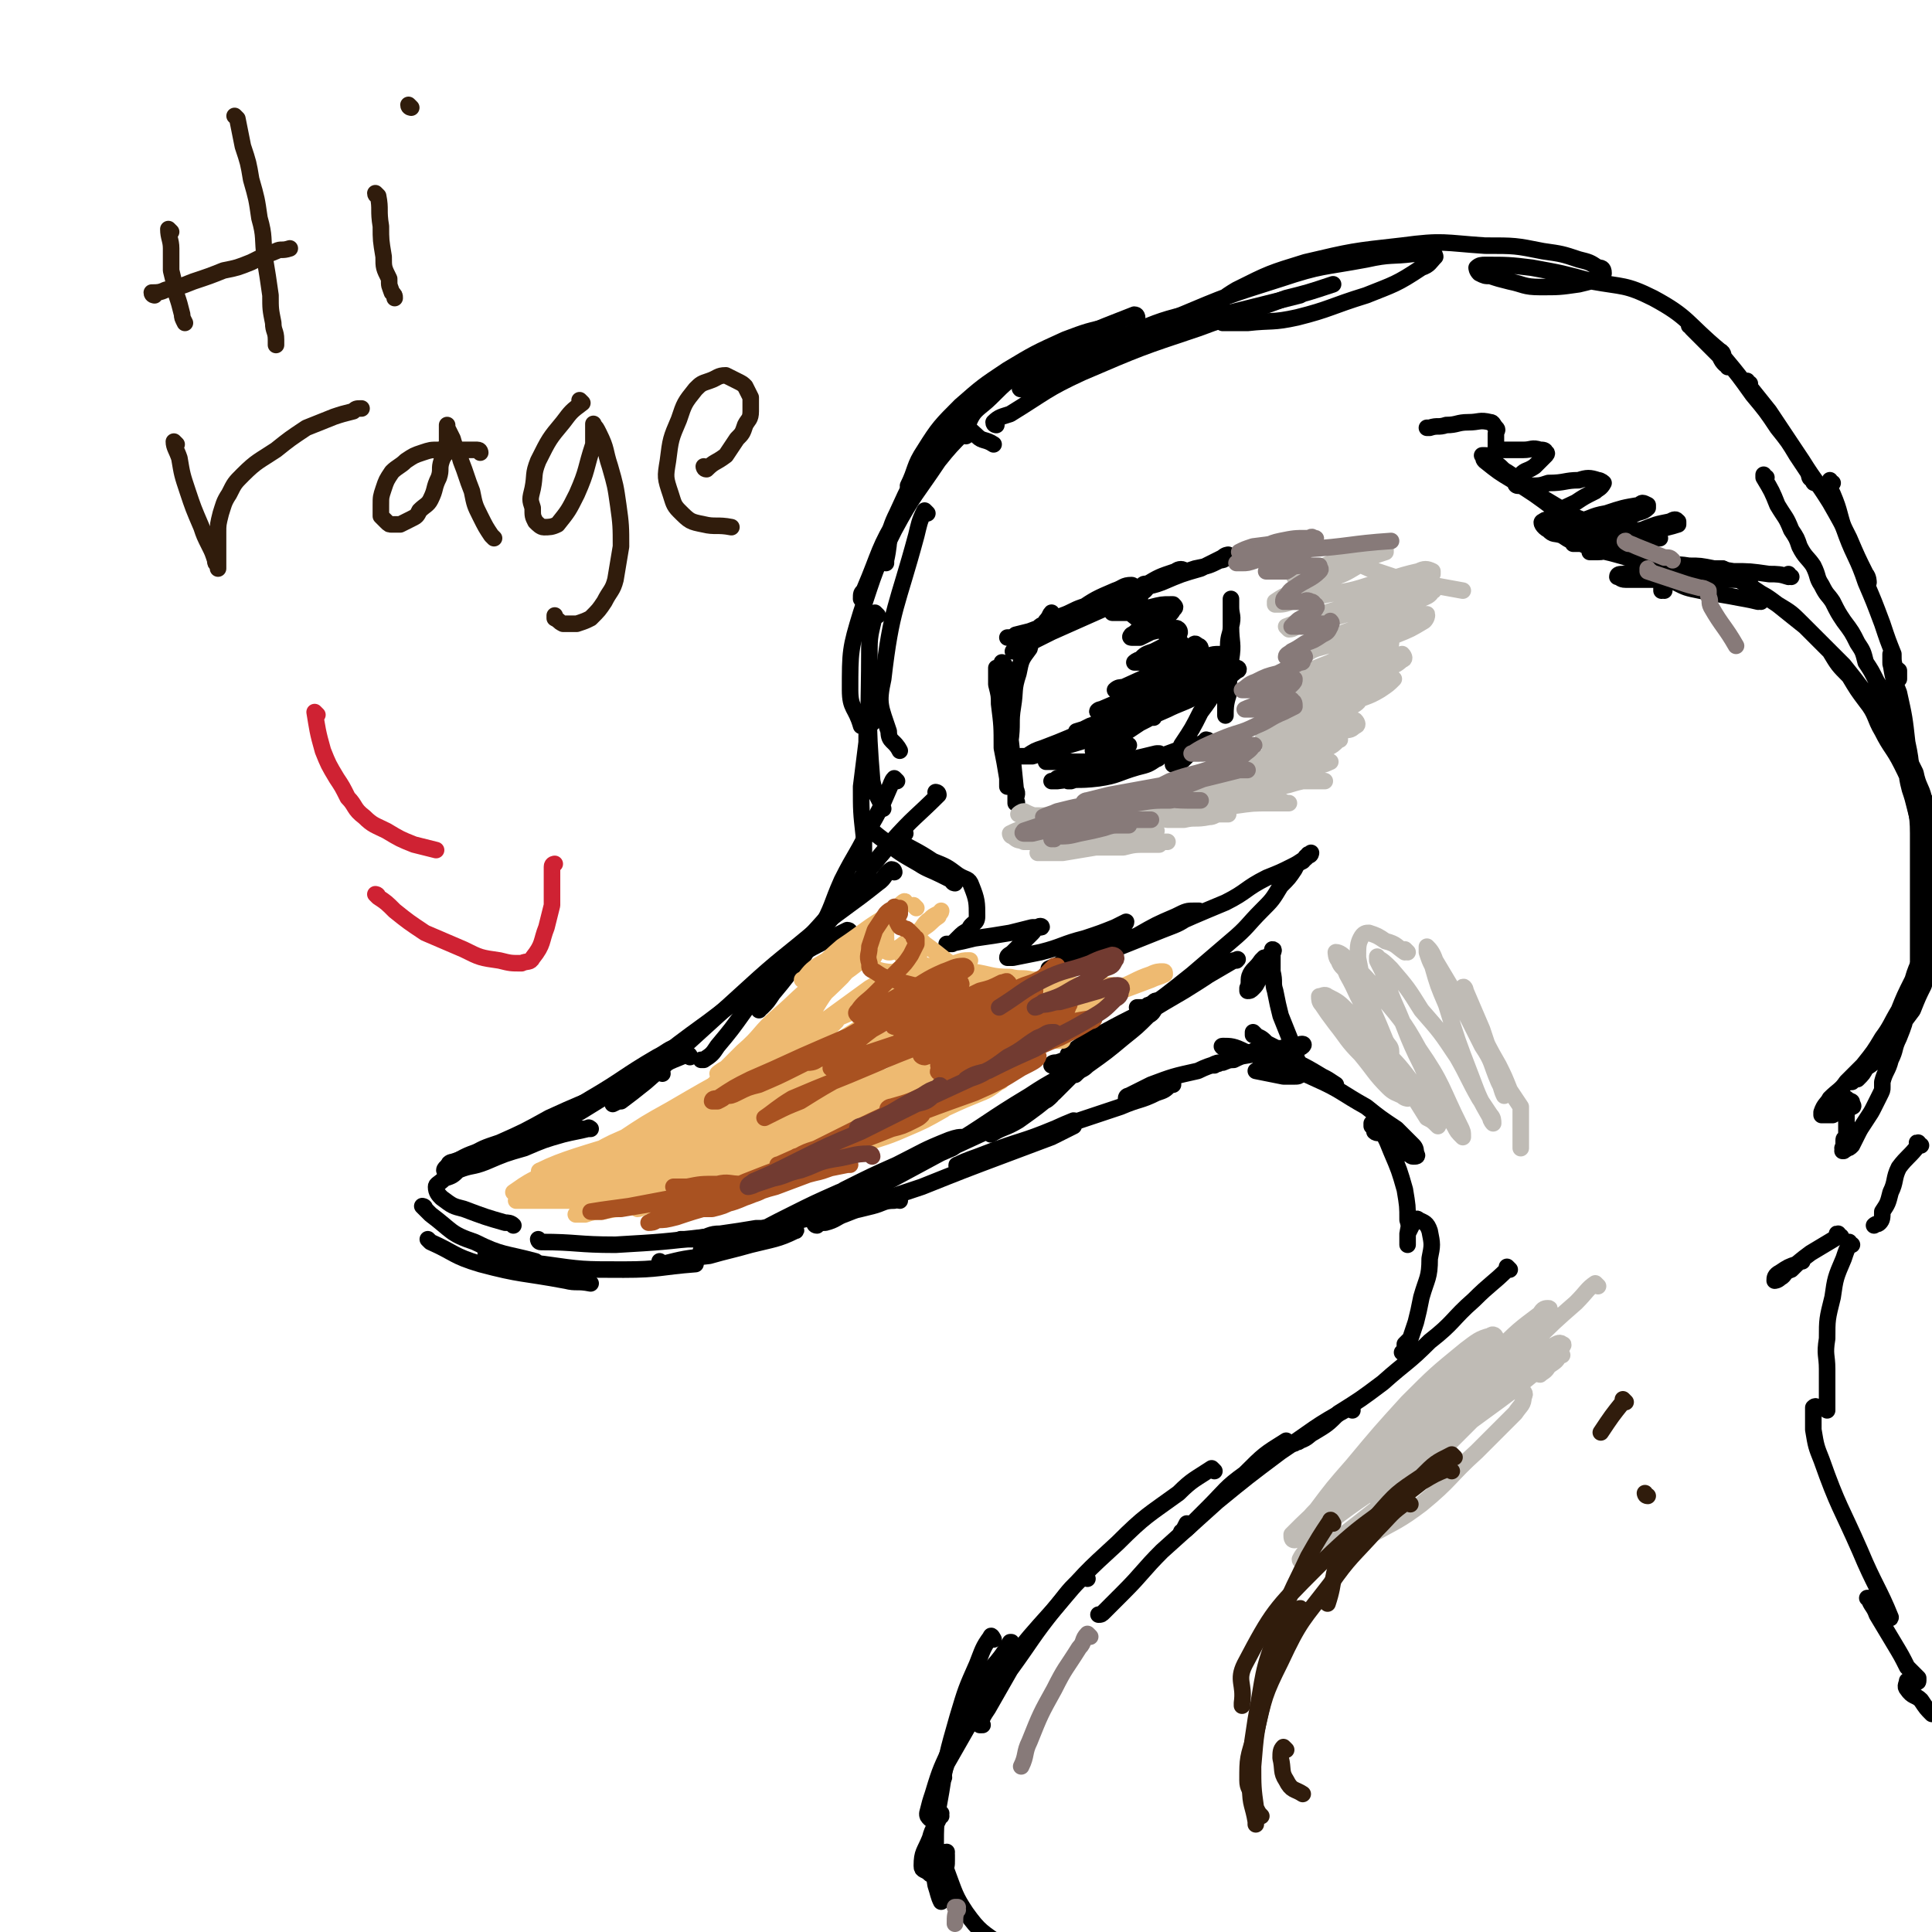 <svg viewBox='0 0 700 700' version='1.1' xmlns='http://www.w3.org/2000/svg' xmlns:xlink='http://www.w3.org/1999/xlink'><g fill='none' stroke='rgb(0,0,0)' stroke-width='6' stroke-linecap='round' stroke-linejoin='round'><path d='M422,120c0,0 -1,-1 -1,-1 0,0 1,1 0,1 -8,2 -9,2 -17,4 -9,3 -9,3 -17,7 -5,3 -6,3 -11,7 -1,2 -1,2 -2,5 '/><path d='M443,112c0,0 0,-1 -1,-1 -4,1 -4,1 -9,2 -12,3 -12,3 -24,8 -11,4 -11,4 -21,8 -6,4 -6,4 -12,7 -4,2 -4,2 -6,4 -1,1 0,1 0,1 '/><path d='M412,115c0,0 0,-1 -1,-1 -10,4 -11,4 -21,9 -9,5 -9,5 -18,11 -7,4 -7,4 -13,10 -4,4 -6,4 -8,9 -1,2 1,3 3,5 2,2 3,1 6,3 '/><path d='M404,119c0,0 0,-1 -1,-1 -9,2 -9,2 -17,5 -11,5 -11,5 -21,11 -9,6 -9,6 -17,13 -7,7 -8,8 -13,16 -4,6 -3,7 -6,13 '/><path d='M380,129c0,0 0,-1 -1,-1 -6,3 -6,3 -11,6 -8,6 -9,6 -15,13 -9,8 -9,8 -16,18 -7,10 -7,10 -12,21 -4,8 -2,8 -4,17 0,0 0,0 0,1 '/><path d='M365,138c0,0 -1,-1 -1,-1 -2,1 -2,2 -3,3 -8,9 -10,8 -17,17 -10,14 -10,14 -18,29 -8,13 -7,14 -13,28 -1,1 -1,1 -1,3 '/><path d='M350,158c0,0 -1,-1 -1,-1 -4,4 -5,5 -9,10 -8,12 -9,12 -16,25 -7,14 -7,15 -12,30 -4,13 -4,14 -4,28 0,7 2,6 4,13 '/><path d='M336,186c0,0 -1,-1 -1,-1 -2,4 -2,5 -3,9 -7,26 -9,26 -12,52 -2,9 -1,10 2,19 0,4 2,3 4,7 '/><path d='M318,223c0,0 -1,-1 -1,-1 -1,6 -2,7 -2,13 0,24 -1,24 1,48 1,5 2,5 4,10 '/><path d='M316,262c0,0 -1,-1 -1,-1 -1,3 -1,4 -1,8 -1,8 -1,8 -2,16 0,9 0,9 1,18 0,6 0,6 0,12 1,1 1,1 2,3 '/><path d='M325,283c0,0 -1,-1 -1,-1 -1,1 -1,2 -2,4 -3,7 -3,7 -7,14 -4,9 -5,9 -10,19 -4,9 -3,9 -8,18 -2,4 -2,4 -5,8 -1,2 -1,1 -2,3 '/><path d='M340,288c0,0 -1,-1 -1,-1 0,0 1,0 1,1 -8,8 -9,8 -17,17 -9,11 -9,11 -18,23 -8,10 -8,10 -16,20 -4,6 -4,6 -9,12 -2,3 -2,3 -4,5 -1,1 -1,0 -1,1 '/><path d='M328,302c0,0 -1,-1 -1,-1 -11,12 -11,13 -22,25 -9,11 -10,11 -19,22 -8,9 -8,9 -16,18 -5,7 -5,7 -10,13 -2,3 -2,3 -5,5 0,0 -1,0 -1,0 '/><path d='M324,316c0,0 0,-1 -1,-1 -3,2 -2,3 -5,5 -10,8 -11,8 -21,16 -13,11 -14,11 -26,22 -11,10 -11,10 -22,20 -7,7 -7,7 -15,14 -5,4 -5,4 -9,7 -1,0 -1,0 -3,1 '/><path d='M308,338c0,0 0,-1 -1,-1 -12,6 -13,6 -25,14 -13,9 -13,10 -25,19 -11,8 -11,8 -21,16 -13,9 -13,9 -26,17 -2,1 -2,1 -3,2 '/><path d='M247,380c0,0 0,-1 -1,-1 -4,1 -4,2 -8,4 -12,7 -12,8 -24,15 -15,9 -15,10 -30,19 -1,1 -1,0 -3,1 '/><path d='M250,383c0,0 0,-1 -1,-1 -15,6 -15,7 -30,14 -13,6 -12,6 -25,13 -9,5 -9,5 -18,9 -6,3 -5,3 -11,6 -2,0 -4,0 -4,0 0,-1 2,-2 4,-3 5,-3 6,-3 12,-5 '/><path d='M240,389c0,0 0,-1 -1,-1 -9,3 -9,4 -18,8 -11,4 -11,4 -22,9 -9,5 -9,5 -18,9 -6,2 -6,2 -11,5 -3,1 -3,1 -6,2 -1,0 -2,1 -1,1 4,-2 5,-2 10,-4 10,-3 10,-3 19,-5 9,-2 9,-2 17,-4 2,0 3,0 5,0 0,0 -1,-1 -1,0 -4,1 -5,1 -9,2 -7,2 -7,2 -14,5 -7,2 -7,2 -14,5 -5,2 -5,1 -10,3 -2,2 -2,2 -5,3 -2,2 -3,2 -3,3 0,2 1,3 2,4 4,3 4,3 8,4 8,3 8,3 15,5 1,0 2,0 3,1 '/><path d='M154,438c0,0 -1,-1 -1,-1 0,0 1,0 1,1 1,1 1,1 2,2 8,6 7,7 16,10 10,5 11,4 22,7 '/><path d='M156,450c0,0 -1,-1 -1,-1 0,0 0,0 1,1 9,4 8,5 18,8 15,4 15,3 31,6 4,1 4,0 9,1 '/><path d='M177,455c0,0 -1,-1 -1,-1 10,1 11,3 21,4 14,2 14,2 29,2 13,0 13,-1 26,-2 '/><path d='M196,450c0,0 -1,-1 -1,-1 0,0 0,1 1,1 13,0 13,1 27,1 17,-1 17,-1 34,-3 10,-1 10,-1 20,-2 '/><path d='M255,454c0,0 -1,-1 -1,-1 3,-2 4,-2 8,-3 13,-5 13,-4 26,-9 14,-5 14,-5 28,-11 0,0 1,-1 1,-1 -1,-1 -2,-1 -3,0 -5,1 -5,1 -10,3 -9,4 -9,4 -17,8 -8,4 -8,4 -15,8 -4,2 -4,2 -7,3 -1,1 -1,1 -3,2 0,0 -1,0 0,0 5,-3 5,-3 10,-5 16,-6 16,-6 32,-13 14,-6 14,-6 27,-13 7,-3 7,-3 14,-6 3,-2 3,-2 5,-4 0,0 0,0 0,0 -3,0 -3,0 -6,1 -10,4 -9,4 -19,9 -9,4 -9,4 -19,9 -5,3 -5,3 -10,7 -3,1 -3,1 -5,2 0,0 -1,0 0,0 6,-3 7,-3 13,-6 18,-7 18,-7 36,-16 13,-6 13,-6 26,-12 6,-3 6,-3 12,-7 1,0 2,-1 3,-2 0,0 -1,-1 -2,0 -6,2 -6,3 -12,6 -11,6 -11,6 -21,12 -13,7 -13,7 -26,14 -2,1 -4,1 -3,1 0,-1 2,-2 4,-3 11,-6 12,-5 22,-11 15,-9 15,-10 30,-19 9,-6 9,-5 18,-11 3,-2 3,-2 6,-5 1,0 1,-2 0,-2 0,0 0,1 -1,2 -5,4 -5,3 -10,7 -7,6 -7,6 -14,12 -5,3 -5,3 -9,7 -2,2 -2,2 -4,4 0,0 0,0 0,0 5,-3 5,-2 10,-5 7,-5 7,-5 13,-10 5,-5 5,-5 9,-9 2,-2 3,-2 4,-4 1,-1 1,-1 1,-2 0,0 0,-1 0,0 -1,1 -1,1 -2,2 -1,2 -1,2 -3,4 -1,1 -1,2 -1,2 -1,1 0,0 0,0 2,-2 2,-1 4,-3 7,-5 7,-5 13,-10 5,-4 5,-4 9,-8 2,-1 2,-2 3,-4 0,0 1,-1 0,-1 0,-1 -1,0 -2,1 -1,0 -1,0 -2,1 -1,0 -1,0 -3,0 '/><path d='M314,299c0,0 -1,-1 -1,-1 0,0 0,0 1,1 3,3 3,3 7,6 5,4 5,4 12,8 3,2 4,2 8,4 2,1 2,1 4,2 0,1 1,1 1,1 -1,-1 -1,-1 -2,-2 -2,-1 -2,-1 -5,-3 -3,-2 -3,-2 -6,-4 -2,-1 -2,-2 -4,-3 -1,-1 -1,-1 -2,-2 0,0 -2,-1 -1,-1 5,3 6,3 12,7 5,2 5,2 9,5 3,2 4,1 5,4 2,5 2,6 2,11 0,3 -2,2 -3,5 -2,1 -2,1 -4,3 -1,1 -1,1 -2,2 -1,0 -2,0 -2,0 0,0 1,0 1,0 5,-1 5,-1 9,-2 7,-1 7,-1 13,-2 4,-1 4,-1 8,-2 2,0 2,0 3,0 1,0 0,-1 -1,0 -1,0 -1,1 -2,2 -1,1 -1,1 -3,3 -2,2 -2,2 -4,4 -1,1 -2,1 -2,2 0,0 1,0 2,0 5,-1 5,-1 10,-2 8,-2 8,-3 16,-5 6,-2 6,-2 11,-4 2,-1 4,-2 4,-2 0,1 -2,2 -4,3 -11,7 -11,7 -23,14 0,0 -1,0 -1,0 2,-1 3,-1 6,-1 8,-3 8,-3 17,-6 9,-4 9,-4 18,-7 5,-2 6,-2 10,-5 2,-1 3,-1 3,-2 1,0 0,0 -1,0 -3,0 -3,0 -7,2 -7,3 -7,3 -14,7 -5,2 -5,2 -10,5 -3,1 -3,1 -5,2 -2,0 -3,1 -3,1 2,0 4,-1 7,-2 10,-4 10,-4 20,-8 11,-5 11,-5 23,-10 8,-4 7,-5 15,-9 5,-2 5,-2 9,-4 2,-1 2,-1 5,-3 1,-1 1,-1 2,-2 0,0 0,1 -1,1 0,0 0,-1 0,0 -1,0 -1,1 -2,2 -2,1 -2,1 -3,3 -2,3 -2,3 -5,6 -3,5 -3,5 -7,9 -5,5 -5,6 -11,11 -7,6 -7,6 -14,12 -10,8 -10,8 -20,15 -6,4 -6,4 -13,8 -4,3 -4,3 -8,6 -2,1 -3,1 -4,1 0,0 0,-1 0,-1 7,-5 7,-5 13,-8 11,-6 12,-6 23,-12 12,-7 12,-7 24,-14 1,0 2,-1 1,0 0,0 -2,0 -4,1 -7,5 -7,5 -15,10 -12,7 -12,7 -24,15 -8,4 -8,4 -16,8 -3,2 -3,2 -6,3 -1,1 -2,1 -2,1 0,-1 1,-1 2,-1 '/><path d='M240,458c0,0 -1,-1 -1,-1 0,0 0,0 1,1 0,0 0,0 0,0 8,-2 8,-2 17,-3 7,-2 8,-2 15,-4 8,-2 10,-2 16,-5 1,0 0,-1 -1,-1 -2,-1 -2,0 -3,0 -5,0 -5,0 -10,0 -6,1 -6,1 -13,2 -4,0 -4,1 -8,2 -2,0 -2,0 -5,0 -1,0 -2,0 -1,0 1,0 2,0 4,0 11,-2 11,-2 22,-3 13,-3 13,-3 26,-6 9,-1 9,-1 17,-3 4,-1 4,-2 9,-3 0,0 1,1 1,1 -1,0 -1,-1 -2,0 -4,0 -4,1 -8,2 -5,1 -5,1 -10,3 -3,1 -3,2 -7,3 -1,0 -2,0 -3,1 -1,0 -1,-1 -1,-1 4,-2 4,-2 9,-3 15,-5 15,-5 30,-10 15,-6 15,-6 31,-12 8,-3 8,-3 16,-6 4,-2 4,-2 8,-4 0,0 1,-2 0,-2 -5,2 -7,3 -13,6 -8,2 -7,3 -14,6 -5,2 -5,2 -11,4 -1,1 -2,1 -3,1 -1,0 -2,-1 -1,-1 4,-2 5,-2 10,-4 13,-5 13,-4 25,-9 12,-4 12,-4 24,-8 7,-3 7,-2 13,-5 3,-1 3,-1 5,-3 1,0 1,0 1,0 0,-1 0,-1 -1,0 -2,0 -2,1 -4,1 -3,1 -3,1 -6,2 -2,1 -2,1 -4,2 -1,0 -2,0 -2,0 0,-1 1,-1 1,-1 4,-2 4,-2 8,-4 8,-3 8,-3 17,-5 6,-3 7,-2 13,-5 4,-1 4,-1 7,-2 1,-1 1,0 2,0 0,0 0,0 -1,0 -1,0 -1,0 -3,1 -3,1 -3,1 -5,2 -3,0 -3,1 -5,1 -1,1 -1,0 -2,1 0,0 -1,0 -1,0 2,-1 2,-1 4,-1 5,-2 5,-2 11,-3 8,-2 8,-2 16,-3 1,-1 3,-1 2,0 -1,1 -3,1 -5,3 -3,1 -3,2 -6,3 -2,1 -2,1 -4,2 -1,0 -1,0 -1,1 -1,0 -1,0 -1,0 5,1 5,1 10,2 2,0 2,0 4,0 1,0 2,0 2,-1 1,-1 1,-1 0,-2 0,-1 0,-1 -1,-3 -1,-3 -1,-3 -2,-6 -2,-5 -2,-5 -4,-10 -1,-4 -1,-4 -2,-9 -1,-3 0,-3 -1,-7 0,-2 0,-2 0,-4 0,-1 0,-1 0,-2 0,-1 1,-2 0,-2 0,0 0,1 -1,2 -1,2 0,2 -2,5 -1,2 -1,2 -2,4 -1,2 -1,2 -2,3 -1,1 -1,1 -2,1 0,0 0,-1 0,-1 1,-2 0,-3 1,-5 1,-2 2,-2 4,-5 1,-1 1,-1 1,-1 '/><path d='M455,375c0,0 -1,-1 -1,-1 0,0 0,0 0,1 3,1 3,1 5,3 6,3 6,3 11,7 4,2 4,2 9,5 2,1 2,1 5,3 0,0 0,0 0,1 '/><path d='M444,380c0,0 -2,-1 -1,-1 3,0 4,0 8,2 13,4 13,4 26,10 9,4 9,5 18,10 5,4 5,4 11,8 3,3 3,3 6,6 1,1 1,2 1,3 1,1 0,1 -1,1 -1,0 -1,-1 -2,-1 -3,-2 -3,-2 -5,-3 -2,-2 -2,-2 -4,-4 -1,-1 -2,0 -3,-1 0,-1 0,-1 -1,-2 0,-1 0,-1 0,-1 1,0 1,0 2,1 3,4 3,4 5,9 3,7 3,7 5,14 1,6 1,6 1,11 1,3 0,3 0,6 0,2 0,2 0,3 0,0 0,0 0,0 0,-1 0,-1 0,-2 0,-1 0,-1 0,-2 1,-2 1,-2 2,-4 1,-1 1,-2 2,-1 2,1 3,1 4,4 1,5 1,5 0,10 0,7 -1,7 -3,14 -1,5 -1,5 -2,9 -1,3 -1,3 -2,6 -1,1 -1,1 -2,2 0,0 0,1 0,2 0,0 0,0 -1,1 '/><path d='M379,138c0,0 -2,0 -1,-1 16,-7 17,-8 34,-14 17,-6 17,-5 35,-10 12,-3 12,-3 24,-6 '/><path d='M361,154c0,0 -1,0 -1,-1 2,-2 3,-2 6,-3 13,-8 13,-9 26,-15 21,-9 21,-9 42,-16 16,-6 16,-5 32,-11 8,-2 8,-2 17,-5 0,0 0,0 0,0 '/><path d='M400,131c0,0 -1,-1 -1,-1 0,0 0,1 0,1 2,-1 2,-2 3,-3 12,-7 12,-8 24,-13 19,-8 19,-8 38,-14 15,-5 15,-4 31,-7 9,-2 9,-1 17,-2 4,0 4,-1 7,0 1,0 1,1 1,1 -2,2 -2,3 -5,4 -9,6 -10,6 -20,10 -13,4 -13,5 -25,8 -9,2 -9,1 -18,2 -4,0 -5,0 -9,0 -2,-1 -2,-1 -3,-2 -1,-1 -2,-2 -1,-2 3,-4 4,-5 9,-8 12,-6 12,-6 25,-10 17,-4 17,-4 35,-6 15,-2 15,-1 30,0 11,0 11,0 21,2 7,1 7,1 13,3 4,1 4,1 7,3 1,0 2,0 2,2 0,0 0,1 -1,1 -3,2 -4,2 -8,3 -7,1 -7,1 -14,1 -6,0 -6,-1 -11,-2 -4,-1 -4,-1 -7,-2 -2,0 -2,0 -4,-1 -1,-1 -1,-2 -1,-2 1,-1 2,-1 3,-1 8,0 9,0 17,1 11,2 11,2 22,5 11,2 12,1 22,6 13,7 12,9 24,19 2,1 1,2 2,4 1,1 1,1 1,2 0,0 0,-1 -1,-1 -1,-1 -1,-1 -2,-3 -4,-4 -4,-4 -8,-8 -1,-1 -1,-1 -2,-2 0,-1 -1,-1 -1,-2 0,0 0,1 0,1 3,2 3,2 5,4 4,4 4,4 8,8 5,6 5,6 10,13 5,6 5,6 9,12 4,5 4,5 7,10 2,3 2,3 4,6 1,2 0,2 2,3 0,1 0,1 1,1 '/><path d='M634,139c-1,0 -1,-1 -1,-1 0,0 0,1 0,1 0,0 0,0 0,0 4,5 4,5 8,10 6,9 6,9 12,18 5,8 5,7 10,15 4,7 4,7 7,13 3,7 3,7 6,13 1,1 1,3 1,3 0,0 0,-2 -1,-3 0,0 0,0 0,0 '/><path d='M664,175c-1,0 -1,-1 -1,-1 0,2 0,3 1,5 3,7 2,7 5,15 3,8 4,8 7,17 3,7 3,7 6,15 2,6 2,6 4,11 0,3 0,3 1,6 0,1 1,1 1,3 0,0 0,-1 0,-1 0,-1 0,-1 0,-2 -1,-1 -1,0 -2,-1 -1,-1 -1,-1 -1,-2 0,-1 0,-1 0,-2 0,0 0,-1 0,-1 0,1 0,2 0,3 1,6 1,6 3,11 2,9 2,9 3,18 2,9 1,9 2,18 1,7 2,7 2,15 0,5 0,5 0,10 0,3 0,3 0,5 0,1 0,2 0,2 0,0 0,-1 0,-2 0,-1 0,-1 0,-3 0,-1 0,-1 0,-2 0,-1 0,-2 0,-2 0,2 0,3 0,6 0,6 0,6 0,12 0,6 0,6 0,13 0,4 0,4 0,9 0,3 0,3 -1,6 0,0 0,0 0,1 '/><path d='M603,214c-1,0 -1,-1 -1,-1 0,0 0,0 0,1 '/><path d='M640,173c-1,0 -1,-1 -1,-1 0,0 0,0 0,1 3,5 3,5 5,10 3,5 3,4 5,9 2,3 2,3 3,6 2,4 3,4 5,7 2,4 1,4 3,7 2,4 2,3 4,6 2,4 2,4 4,7 3,4 3,4 5,8 2,3 2,3 3,7 2,3 2,3 4,7 2,3 2,3 3,6 2,5 3,4 4,9 1,4 1,4 2,8 1,5 1,5 2,9 0,3 0,3 1,7 1,3 1,3 2,7 1,4 1,4 2,8 0,4 0,4 1,9 0,5 1,5 1,11 1,4 0,4 0,9 0,6 0,6 -1,11 -1,7 -1,7 -2,13 -2,6 -2,6 -4,12 -1,5 -1,5 -3,10 -2,4 -1,4 -3,8 -1,4 -2,4 -3,8 0,1 0,1 0,1 0,0 0,0 0,1 0,1 0,1 -1,3 -1,2 -1,2 -2,4 -1,2 -1,2 -3,5 -2,3 -2,3 -3,5 -1,2 -1,2 -2,4 -1,1 -1,1 -2,1 0,1 -1,0 -1,1 -1,0 0,0 0,0 0,0 0,0 0,0 0,0 0,0 0,-1 -1,0 0,0 0,-1 0,-1 0,-1 0,-2 0,-1 1,0 1,-1 0,-2 0,-2 0,-4 0,-2 0,-2 0,-3 0,-1 0,-1 0,-2 0,-1 0,-1 0,-2 0,0 0,0 0,-1 0,-1 0,-1 0,-2 0,0 0,1 0,1 0,0 1,-1 1,0 1,0 1,0 1,1 0,0 1,1 0,1 -1,1 -2,0 -3,1 -2,0 -2,1 -4,2 -1,0 -1,0 -2,0 -1,0 -1,0 -1,0 -1,0 -1,0 -1,0 0,-1 0,-1 0,-1 1,-3 2,-3 3,-5 3,-3 4,-3 6,-6 3,-3 3,-3 6,-6 4,-5 4,-5 7,-10 3,-4 3,-5 6,-10 2,-5 2,-5 5,-11 2,-7 3,-6 5,-13 2,-5 2,-5 3,-10 1,-4 1,-4 1,-9 0,-4 0,-4 0,-8 0,-4 0,-4 0,-8 -1,-4 -1,-4 -2,-9 -1,-5 -1,-5 -3,-9 -1,-4 -2,-4 -3,-9 -2,-4 -2,-4 -4,-8 -2,-4 -1,-4 -3,-7 -3,-4 -3,-4 -6,-8 -3,-4 -3,-4 -6,-7 -3,-4 -3,-4 -7,-9 -3,-3 -3,-3 -7,-7 -4,-4 -4,-4 -8,-8 -4,-4 -4,-4 -9,-7 -4,-3 -4,-3 -8,-5 -3,-2 -3,-2 -6,-4 -1,0 -1,0 -3,-1 -1,-1 -1,-1 -2,-2 0,-1 -1,-1 -1,-1 -1,0 -2,0 -1,0 0,0 1,0 2,1 4,2 4,2 7,4 6,4 6,4 12,8 5,4 5,4 10,8 5,5 5,5 9,9 3,5 3,5 7,9 3,5 3,5 6,9 4,5 3,6 6,11 3,6 4,6 7,12 2,4 2,4 4,9 2,5 2,5 3,11 2,5 1,5 2,10 1,6 2,6 2,11 1,4 1,4 1,9 0,5 0,5 0,10 0,5 0,5 -1,11 -2,4 -2,4 -3,9 -2,4 -2,4 -4,9 -3,4 -3,4 -6,8 -3,4 -3,4 -5,8 -3,3 -3,3 -6,5 -1,2 -1,2 -3,4 -1,0 -1,0 -2,1 0,0 0,0 -1,0 '/><path d='M649,209c-1,0 -1,-1 -1,-1 0,0 0,1 0,1 -3,-1 -4,-1 -7,-1 -7,-1 -7,-1 -13,-1 -6,-1 -6,-1 -11,-1 -5,0 -5,0 -9,0 -3,0 -3,0 -7,0 -1,0 -1,0 -3,0 0,0 -1,0 -1,0 1,0 1,0 2,0 5,0 5,0 10,1 7,1 7,1 15,2 3,0 3,0 7,1 1,0 3,0 3,0 -1,0 -3,0 -5,0 -6,0 -6,0 -11,0 -7,0 -7,0 -14,0 -5,0 -5,0 -9,0 -3,0 -3,0 -6,0 -2,0 -2,-1 -3,-1 0,-1 1,-1 2,-1 4,-1 4,0 9,0 2,0 2,0 4,0 '/><path d='M638,218c-1,0 -1,-1 -1,-1 0,0 0,1 0,1 -4,-1 -5,-1 -10,-2 -6,-1 -6,-1 -11,-2 -5,-1 -5,-1 -9,-3 -3,-1 -3,-1 -6,-2 -1,-1 -1,-1 -3,-2 0,-1 -1,-1 -1,-2 1,0 2,0 4,0 5,0 5,-1 11,0 4,0 4,0 9,1 1,0 1,0 3,0 0,0 0,0 0,0 -1,0 -1,0 -2,0 -4,0 -4,0 -7,0 -8,-1 -8,-1 -15,-2 -7,-1 -7,-1 -14,-3 -7,-2 -7,-1 -13,-4 -4,-1 -4,-1 -7,-3 -3,-1 -3,0 -5,-2 -2,-1 -3,-3 -2,-3 1,-1 2,-1 5,0 5,0 5,1 11,1 4,1 4,1 8,2 2,1 2,1 5,2 1,0 2,0 2,0 0,0 -2,0 -4,-1 -3,0 -3,0 -6,-2 -5,-2 -5,-2 -10,-4 -5,-3 -5,-3 -10,-6 -4,-2 -4,-3 -8,-6 -3,-2 -3,-2 -6,-4 -2,-1 -2,-2 -4,-3 -1,-1 -1,-1 -3,-2 0,-1 0,-1 -1,-1 -1,0 -1,0 -1,0 1,1 0,1 1,2 5,4 5,4 10,7 8,5 8,5 16,11 9,5 9,5 18,10 8,4 8,4 16,7 5,3 5,2 10,5 3,1 3,1 6,2 1,1 1,1 3,2 0,0 0,0 0,0 0,0 0,0 -1,0 -1,-1 -1,-1 -3,-2 -10,-3 -10,-3 -20,-6 -6,-2 -6,-2 -12,-4 -2,0 -2,-1 -2,-2 -1,0 -1,-1 -1,-2 3,-1 4,0 8,0 4,0 4,0 8,0 3,0 3,0 5,0 1,0 2,0 2,0 1,0 0,0 -1,0 -3,1 -3,1 -6,2 -4,1 -4,0 -9,1 -3,1 -3,2 -6,2 -1,0 -2,0 -3,0 0,0 0,-1 0,-1 5,-2 5,-2 10,-4 7,-2 8,-1 15,-3 3,-1 4,-1 7,-2 0,-1 0,-1 0,-1 -1,-1 -1,-1 -3,0 -5,1 -5,1 -10,3 -7,1 -7,2 -13,3 -4,1 -4,1 -8,2 -2,0 -3,0 -4,0 0,0 0,-1 1,-2 3,-2 4,-1 7,-3 7,-3 7,-2 13,-5 3,-2 4,-1 6,-3 0,0 0,-1 0,-1 -2,-1 -2,-1 -3,0 -6,1 -6,1 -12,3 -6,1 -5,2 -11,3 -3,0 -4,1 -7,0 -1,-1 -1,-2 0,-3 2,-2 3,-2 7,-4 3,-2 3,-2 7,-4 1,-1 2,-1 3,-3 0,0 -1,-1 -2,-1 -3,-1 -4,-1 -7,0 -5,0 -5,1 -11,1 -3,1 -3,1 -7,1 -2,0 -2,0 -4,0 -1,0 -1,-1 -1,-1 1,-1 1,-2 2,-3 2,-2 2,-1 5,-3 2,-2 2,-2 4,-4 0,0 1,-1 0,-1 0,-1 -1,-1 -2,-1 -3,-1 -3,0 -6,0 -3,0 -3,0 -6,0 -1,0 -1,0 -2,0 -1,0 -1,0 -2,-1 0,-1 0,-1 0,-2 0,-1 0,-1 0,-3 0,-1 1,-1 0,-2 -1,-1 -1,-2 -2,-2 -4,-1 -4,0 -8,0 -4,0 -4,1 -8,1 -3,1 -3,0 -6,1 0,0 0,0 -1,0 '/><path d='M667,448c-1,0 -1,-1 -1,-1 -1,0 0,0 0,1 0,0 0,0 0,0 0,0 0,-1 0,-1 -1,0 0,0 0,1 0,0 0,0 0,0 -5,3 -5,3 -10,6 -4,3 -4,3 -7,6 -3,1 -2,2 -4,3 -1,1 -2,1 -2,1 0,-1 0,-2 2,-3 3,-2 3,-2 6,-3 1,-1 1,-1 2,-1 '/><path d='M547,460c0,0 -1,-1 -1,-1 0,0 0,0 0,1 -5,5 -6,5 -12,11 -8,7 -7,8 -16,15 -8,8 -8,7 -17,15 -8,6 -8,6 -16,11 -4,4 -4,4 -9,7 -2,1 -2,2 -5,3 -1,1 -1,0 -2,1 '/><path d='M467,523c0,0 -1,-1 -1,-1 -8,5 -8,5 -15,12 -7,5 -7,6 -13,12 -3,3 -3,3 -6,6 -2,2 -3,3 -4,3 0,1 1,-1 2,-3 '/><path d='M490,511c0,0 -1,-1 -1,-1 -13,7 -13,8 -25,16 -12,9 -12,9 -23,18 -10,9 -10,9 -20,18 -7,7 -7,8 -14,15 -3,3 -3,3 -7,7 -1,1 -1,1 -2,1 0,0 0,0 0,0 '/><path d='M440,533c0,0 -1,-1 -1,-1 -6,4 -7,4 -12,9 -11,8 -12,8 -22,18 -12,11 -12,11 -23,24 -8,10 -8,11 -16,22 -4,7 -4,7 -8,14 -2,3 -2,3 -3,6 0,0 1,0 1,0 '/><path d='M394,572c0,0 -1,-1 -1,-1 -6,5 -6,6 -11,12 -9,10 -9,10 -17,20 -8,11 -7,11 -14,22 -4,7 -4,7 -8,14 -1,3 -1,3 -2,6 0,0 0,0 0,0 0,0 0,0 1,-1 '/><path d='M367,596c0,0 -1,-1 -1,-1 0,0 1,0 0,0 -5,9 -7,8 -12,17 -5,9 -4,10 -9,20 -4,9 -4,8 -7,18 -1,3 -1,3 -2,7 0,1 0,1 1,2 0,0 0,0 0,0 '/><path d='M341,658c0,0 -1,-1 -1,-1 0,0 1,0 1,0 -2,5 -3,5 -4,9 -2,5 -3,5 -3,10 0,2 1,1 3,3 0,0 0,0 0,0 '/><path d='M696,415c-1,0 -1,-1 -1,-1 -1,0 0,0 0,1 -3,4 -4,4 -7,8 -2,4 -1,5 -3,9 -1,4 -1,4 -3,7 0,2 0,3 -1,4 -1,1 -1,0 -2,1 '/><path d='M671,451c-1,0 -1,-1 -1,-1 -1,0 0,0 0,1 -1,2 -1,2 -2,5 -3,7 -3,7 -4,14 -2,8 -2,8 -2,15 -1,6 0,6 0,11 0,4 0,4 0,8 0,2 0,2 0,5 0,1 0,1 0,2 0,0 0,-1 -1,-1 -1,-1 -1,0 -2,0 -1,0 -1,-1 -2,0 0,0 0,0 0,1 0,3 0,3 0,7 1,6 1,6 3,11 6,17 7,17 14,33 5,12 7,14 11,24 0,1 -1,-1 -2,-2 -1,-1 -1,-1 -2,-2 -1,0 -1,-1 -2,-1 -1,-1 -1,-1 -2,-2 0,0 -1,0 0,0 1,3 2,3 3,6 3,5 3,5 6,10 3,5 3,5 5,9 2,2 2,2 4,4 0,1 0,1 0,1 0,1 -1,0 -2,0 -1,0 -1,0 -2,0 0,1 -1,2 0,3 2,3 3,2 5,4 2,3 2,3 4,5 '/><path d='M360,594c0,0 -1,-2 -1,-1 -3,4 -3,5 -5,10 -4,9 -4,9 -7,19 -4,14 -4,14 -6,27 -2,11 -2,11 -2,22 -1,6 -1,6 0,12 1,3 1,4 2,6 0,0 -1,-2 0,-3 0,-4 1,-4 1,-8 1,-2 1,-2 1,-4 0,-1 0,-1 0,-2 0,0 -1,-1 0,-1 0,3 -1,4 0,7 3,8 3,9 7,15 5,7 6,7 13,12 2,2 2,2 4,3 '/><path d='M364,241c0,0 -1,-1 -1,-1 0,2 0,2 0,5 1,7 1,7 1,14 1,7 1,7 1,13 1,4 0,4 0,8 0,2 0,2 0,4 0,0 1,1 0,1 0,-1 0,-1 0,-3 -1,-6 -1,-6 -2,-11 0,-8 0,-8 -1,-16 0,-3 0,-3 -1,-7 0,-2 0,-2 0,-4 0,-1 0,-2 0,-2 1,1 1,2 2,4 3,20 3,20 5,40 1,2 0,2 0,4 0,0 1,1 0,1 0,-1 0,-2 0,-4 -1,-7 -1,-7 -2,-14 -1,-9 -1,-9 -3,-18 0,-3 0,-3 -1,-7 0,-2 0,-2 0,-4 0,-1 0,-2 0,-2 1,1 1,2 2,3 1,5 1,6 1,11 1,6 1,6 1,11 0,3 0,3 0,7 0,0 0,1 0,1 0,-2 0,-3 0,-6 1,-7 0,-7 1,-13 1,-6 0,-6 2,-12 1,-5 1,-5 4,-9 1,-4 1,-4 3,-7 1,-2 2,-1 3,-3 1,-1 2,-3 2,-3 -1,1 -1,3 -3,5 -2,3 -3,3 -5,5 -2,2 -2,2 -4,3 -1,1 -2,1 -2,1 0,0 1,-1 2,-1 6,-3 6,-3 12,-6 9,-4 9,-4 18,-8 4,-3 4,-3 8,-6 2,-1 2,-1 3,-2 1,-1 0,-1 0,-1 -3,0 -3,1 -6,2 -7,3 -7,3 -13,7 -8,3 -8,3 -15,7 -4,1 -4,1 -8,2 -1,1 -2,1 -3,1 0,0 1,0 2,0 8,-3 8,-3 16,-6 12,-5 12,-4 25,-9 7,-3 7,-4 15,-7 3,-1 5,-2 6,-2 0,-1 -2,-1 -3,0 -6,2 -6,2 -11,5 -7,4 -7,4 -14,7 -5,2 -5,2 -10,4 -2,1 -2,1 -4,1 -1,0 -2,-1 -2,-1 3,-1 4,-2 7,-3 12,-4 12,-4 23,-8 9,-3 9,-3 18,-6 5,-1 5,-1 9,-3 2,0 2,-1 3,-2 0,0 -1,0 -2,1 -4,2 -4,2 -8,4 -7,2 -7,2 -14,5 -5,2 -7,1 -10,4 0,0 1,1 2,2 '/><path d='M380,276c0,0 -1,-1 -1,-1 0,0 0,1 0,1 5,0 6,0 11,0 5,0 5,0 10,0 4,0 4,0 7,0 1,0 2,0 2,0 1,0 0,0 0,0 -2,0 -2,-1 -3,0 -6,1 -6,2 -11,3 -4,1 -4,1 -7,2 -3,0 -3,1 -5,1 -1,1 -1,1 -2,1 0,0 1,0 2,0 7,-1 7,0 15,-1 7,-1 7,-2 14,-4 4,-1 4,-1 7,-3 1,0 1,-1 1,-2 0,0 0,0 -1,0 -8,2 -9,2 -17,4 -5,2 -5,3 -9,4 -2,1 -2,1 -5,2 0,0 -1,0 -1,0 2,-1 3,0 6,-1 8,-2 8,-2 16,-5 9,-2 9,-2 17,-5 4,-1 4,-1 8,-2 2,-1 3,-1 3,-2 1,0 0,0 -1,1 -2,1 -2,1 -3,2 -2,2 -2,2 -4,4 -1,1 -1,1 -2,1 -1,1 -1,1 -2,1 0,-1 0,-1 0,-2 2,-2 2,-2 3,-5 4,-6 4,-6 7,-12 3,-4 3,-4 6,-9 2,-3 2,-3 4,-6 0,-1 0,-1 0,-2 0,-1 0,-1 0,-1 0,0 0,1 0,2 0,2 1,2 0,5 0,3 0,3 -1,7 0,2 0,2 0,3 0,1 0,3 0,2 0,-2 0,-4 1,-7 0,-7 1,-7 1,-13 1,-6 0,-6 0,-12 0,-3 0,-3 0,-7 0,0 0,0 0,-1 0,-1 0,-2 0,-2 0,1 0,2 0,3 0,3 1,3 0,7 0,3 -1,3 -1,7 0,2 0,2 0,4 0,0 0,1 0,1 0,0 0,-1 0,-2 0,-1 0,-1 0,-2 '/><path d='M422,255c0,0 -1,-1 -1,-1 0,0 1,1 0,1 -4,3 -5,3 -10,6 -4,2 -4,2 -7,4 -2,0 -2,0 -4,1 -1,0 -1,0 -2,0 0,0 1,0 1,0 3,-1 3,-1 7,-2 4,-2 4,-2 8,-4 3,-1 3,-1 5,-2 1,-1 2,-2 2,-2 0,0 -1,1 -3,1 -3,2 -3,2 -7,3 -9,4 -9,4 -19,8 -1,0 -2,0 -3,0 0,0 -1,0 -1,0 4,-2 5,-2 9,-3 8,-4 8,-3 17,-7 5,-2 5,-2 10,-4 2,-2 3,-1 4,-3 1,0 0,-1 -1,-1 -2,0 -2,1 -4,2 -6,2 -6,2 -13,5 -7,4 -6,4 -13,7 -4,2 -4,2 -8,4 -2,1 -3,1 -3,1 -1,0 0,-1 0,-1 4,-2 4,-2 7,-3 10,-4 10,-3 20,-7 6,-2 6,-2 11,-4 2,-1 5,-3 4,-2 -8,2 -11,3 -22,8 -7,3 -6,3 -13,6 -4,2 -4,2 -7,3 -1,1 -3,1 -3,1 0,0 1,-1 3,-1 6,-3 7,-2 13,-5 8,-2 8,-2 16,-5 4,-2 4,-2 8,-4 1,0 2,-2 1,-1 -6,1 -7,1 -15,4 -16,6 -15,7 -31,13 -3,1 -3,1 -6,3 -1,0 -2,0 -2,0 1,0 2,0 4,0 10,-3 10,-3 20,-6 9,-3 10,-2 19,-6 4,-2 4,-2 8,-5 2,0 3,-1 3,-2 0,0 -1,0 -2,1 -5,1 -5,1 -10,3 -7,2 -7,2 -14,5 -6,2 -6,2 -11,5 -3,1 -3,1 -6,2 0,0 -1,0 -1,0 3,-1 3,-1 5,-2 10,-3 10,-2 19,-5 10,-3 10,-3 19,-7 4,-2 5,-2 9,-4 1,-1 2,-2 1,-3 0,-1 -1,-1 -2,0 -5,1 -5,1 -9,2 -8,3 -8,4 -16,7 -5,2 -5,2 -11,4 -2,1 -2,1 -4,2 -1,0 -1,0 -1,0 6,-2 7,-1 14,-4 11,-3 11,-3 21,-8 9,-3 9,-3 17,-6 3,-2 4,-2 6,-4 1,0 1,-1 0,-1 -3,0 -3,0 -6,1 -9,2 -9,2 -17,5 -8,3 -8,3 -16,6 -4,1 -4,2 -8,3 -2,0 -3,1 -3,1 -1,0 0,-1 1,-1 7,-3 7,-3 13,-5 10,-4 10,-4 20,-8 5,-2 6,-1 11,-4 2,-1 2,-2 2,-3 0,-1 -1,0 -2,0 -4,0 -4,0 -7,2 -7,2 -7,2 -14,5 -5,2 -5,2 -10,4 -3,1 -3,1 -6,2 -1,0 -2,0 -2,0 1,-1 2,-1 3,-1 11,-5 11,-5 22,-10 3,-2 3,-2 6,-4 0,0 0,-1 -1,-1 -1,-1 -1,-1 -2,0 -4,1 -4,1 -7,2 -4,2 -4,2 -9,4 -1,0 -1,0 -3,0 -1,0 -1,0 -2,0 0,0 1,-1 2,-1 2,-2 2,-2 5,-3 4,-2 4,-2 7,-4 2,-1 2,-1 2,-2 1,-1 0,-2 0,-2 -1,-1 -2,0 -3,0 -3,0 -3,0 -7,1 -2,1 -2,1 -4,2 -2,0 -2,0 -3,0 -1,0 0,-1 0,-1 2,-1 2,-2 4,-3 4,-2 4,-1 7,-3 2,-1 3,-1 4,-3 1,-1 1,-1 0,-2 0,0 0,0 -1,0 -3,0 -3,0 -7,1 -3,1 -3,1 -7,2 -2,0 -2,0 -5,0 -1,0 -1,0 -2,0 0,0 0,-1 0,-1 2,-2 3,-2 5,-3 3,-2 3,-2 5,-3 2,-1 2,-1 3,-3 0,0 0,0 -1,0 0,0 0,-1 -1,0 -1,1 -1,1 -2,2 -1,2 -1,2 -2,3 -1,2 -1,3 -1,4 1,2 2,2 4,4 4,2 4,1 7,3 3,2 3,2 5,3 2,1 2,1 3,2 0,2 0,3 -2,5 -2,3 -2,4 -5,7 -4,4 -4,4 -9,8 -1,1 -2,1 -2,1 3,-1 4,-1 8,-2 2,-1 2,-1 4,-2 1,0 2,0 2,1 1,0 0,0 0,1 -2,1 -2,1 -4,3 -3,2 -3,2 -6,3 -2,2 -2,2 -5,4 -1,1 -2,0 -2,1 -1,0 0,0 0,0 2,-1 2,-1 4,-2 3,0 3,-1 6,-1 0,-1 1,0 1,0 0,0 -1,0 -2,0 -3,2 -3,2 -6,4 -6,4 -6,4 -13,8 0,0 -1,0 -1,0 4,-1 5,-1 9,-1 2,-1 2,-1 4,-1 '/></g>
<g fill='none' stroke='rgb(238,186,113)' stroke-width='6' stroke-linecap='round' stroke-linejoin='round'><path d='M274,429c0,0 -1,-1 -1,-1 0,0 1,1 1,1 -6,1 -6,0 -12,2 -4,0 -4,0 -8,1 -3,1 -3,1 -5,2 -2,0 -2,0 -3,0 0,-1 -1,-1 0,-2 3,-2 4,-2 9,-3 7,-3 7,-3 15,-5 7,-2 7,-2 14,-4 3,-1 3,-1 5,-3 0,0 0,0 -1,0 -4,2 -4,2 -8,4 -7,3 -7,3 -15,6 -7,3 -7,3 -14,5 -6,3 -6,3 -12,5 0,0 0,0 0,-1 3,-1 3,-1 6,-2 10,-4 10,-4 19,-8 10,-4 10,-4 21,-9 4,-1 4,-1 9,-3 2,0 3,0 5,0 0,0 -1,-1 -1,0 -4,1 -4,1 -8,3 -8,3 -8,3 -16,7 -9,3 -9,3 -18,7 -7,2 -7,2 -15,4 -3,1 -3,1 -7,2 -1,0 -2,1 -3,1 0,-1 1,-1 2,-1 6,-3 6,-3 13,-6 11,-3 12,-3 23,-7 10,-3 10,-3 20,-7 4,-1 4,-1 9,-3 1,0 2,0 2,0 -1,0 -2,0 -3,0 -4,2 -4,2 -8,3 -10,3 -10,3 -20,6 -10,3 -10,4 -21,6 -14,4 -14,3 -29,6 -3,1 -3,1 -6,2 0,0 -1,0 -1,0 0,-1 1,-1 3,-1 6,-2 6,-2 12,-3 10,-3 10,-3 21,-5 6,-1 6,-1 12,-2 3,-1 3,-1 5,-1 0,0 1,0 1,0 -1,0 -1,-1 -2,0 -4,1 -3,2 -8,4 -6,3 -6,3 -13,5 -7,2 -7,2 -15,3 -5,1 -5,1 -10,2 -3,0 -3,0 -6,1 -1,0 -1,0 -2,0 -1,0 -2,0 -1,0 0,0 1,0 2,0 6,-1 6,-2 11,-3 7,-1 7,0 14,-1 4,-1 4,-1 7,-1 2,-1 4,0 4,0 0,0 -1,0 -3,0 -5,0 -5,0 -11,0 -7,0 -7,0 -15,0 -6,0 -6,0 -13,0 -3,0 -3,0 -7,0 -3,0 -3,0 -5,0 -1,-1 -2,-2 -1,-2 5,-3 7,-3 14,-4 9,-2 9,-2 19,-2 5,-1 5,0 11,0 3,0 4,0 6,0 0,0 -1,-1 -1,0 -2,0 -2,0 -4,0 -6,2 -6,2 -12,4 -7,1 -7,1 -14,2 -6,1 -6,1 -13,2 -3,0 -3,0 -7,0 -2,0 -2,0 -4,0 0,0 0,0 0,0 2,-1 2,-1 4,-2 12,-2 12,-1 23,-3 12,-2 12,-2 25,-4 8,-1 8,-1 17,-2 3,0 3,0 6,0 0,0 1,0 1,0 -1,0 -2,-1 -3,0 -5,1 -4,1 -9,3 -8,3 -8,3 -15,5 -7,2 -7,2 -13,4 -3,0 -3,0 -6,1 -1,0 -2,0 -2,0 0,-1 1,-1 2,-2 12,-4 12,-4 23,-8 12,-3 12,-3 23,-7 8,-3 8,-3 17,-6 3,-2 6,-2 6,-3 1,0 -2,0 -4,0 -8,2 -8,2 -17,4 -10,3 -10,3 -21,6 -7,1 -7,1 -15,3 -4,0 -4,0 -8,1 -1,0 -2,0 -3,0 0,-1 -1,-1 0,-2 6,-3 6,-3 13,-6 12,-5 12,-5 23,-9 9,-3 9,-3 17,-6 4,-1 4,-1 7,-3 2,0 3,-1 3,-1 -1,0 -2,0 -4,1 -6,1 -6,1 -11,3 -10,3 -10,3 -20,7 -9,3 -9,3 -18,7 -5,2 -5,3 -9,5 -2,0 -3,0 -4,1 0,0 1,-1 2,-1 6,-3 6,-3 12,-6 14,-5 14,-4 28,-10 11,-4 11,-4 21,-8 5,-3 6,-2 10,-5 1,-1 2,-2 2,-3 -1,0 -2,0 -2,1 -8,2 -8,3 -16,6 -11,5 -11,5 -22,10 -11,6 -11,6 -22,11 -6,3 -6,3 -11,5 -1,0 -4,1 -3,1 5,-3 8,-3 16,-6 14,-5 14,-5 27,-10 12,-5 12,-6 24,-12 6,-2 6,-2 11,-5 2,-1 3,-1 3,-2 0,0 -1,1 -2,1 -7,3 -7,2 -14,5 -12,6 -12,6 -23,12 -9,5 -9,5 -19,10 -5,3 -5,3 -10,6 -2,1 -3,2 -3,2 0,0 1,-1 2,-2 9,-5 9,-5 18,-11 14,-9 14,-9 28,-19 11,-6 11,-6 21,-13 4,-3 4,-3 8,-7 1,-1 1,-1 2,-2 0,0 -1,-1 -2,0 -5,3 -5,3 -11,7 -8,6 -8,6 -17,11 -7,5 -7,5 -14,10 -4,2 -3,3 -7,5 -1,1 -3,2 -2,2 0,-1 1,-2 3,-4 8,-7 8,-6 16,-13 9,-9 9,-8 19,-17 8,-8 8,-8 15,-16 3,-3 3,-3 5,-6 1,-1 2,-2 2,-2 -5,3 -7,4 -13,8 -8,6 -8,7 -15,13 -7,6 -6,7 -13,13 -3,3 -3,3 -6,6 -2,1 -3,2 -3,2 1,0 2,-2 5,-3 9,-8 9,-8 19,-15 10,-8 10,-8 20,-17 7,-5 7,-5 13,-11 2,-2 3,-2 4,-3 0,-1 -1,-2 -1,-1 -4,2 -4,2 -8,5 -10,7 -10,7 -19,15 -11,9 -10,10 -21,20 -5,6 -5,6 -11,11 -3,4 -3,4 -7,7 0,1 -2,2 -1,2 4,-2 6,-2 12,-6 14,-9 14,-9 28,-19 11,-8 11,-8 22,-16 7,-4 7,-4 14,-9 2,-1 3,-2 4,-3 0,0 -1,0 -1,1 -6,4 -6,4 -12,8 -11,8 -11,9 -22,17 -11,8 -11,8 -22,17 -6,4 -6,4 -11,8 -3,3 -3,3 -6,5 0,0 -1,1 -1,1 4,-2 5,-2 10,-4 30,-18 30,-18 60,-37 2,0 3,-1 3,-2 0,0 -1,1 -3,2 -7,4 -7,4 -14,9 -19,15 -19,15 -39,29 -4,3 -4,3 -8,6 -1,1 -3,2 -3,2 0,1 1,0 2,-1 9,-4 9,-4 17,-8 15,-8 15,-8 30,-16 8,-5 9,-4 17,-9 3,-2 3,-2 5,-4 1,-1 1,-2 1,-2 -3,1 -3,2 -6,4 -11,7 -11,6 -22,13 -10,7 -10,7 -20,13 -7,5 -7,5 -13,9 -3,2 -3,2 -6,5 0,0 -1,1 0,1 6,-3 6,-3 13,-6 15,-6 15,-6 30,-12 11,-5 11,-6 23,-11 4,-3 4,-3 9,-5 0,-1 1,-2 1,-2 -1,0 -2,1 -4,3 -10,5 -10,5 -19,11 -12,7 -13,6 -25,14 -13,8 -13,9 -25,17 -1,1 -3,1 -3,1 3,-1 6,-2 10,-4 16,-7 16,-7 31,-14 14,-7 14,-6 27,-13 7,-4 7,-4 14,-8 2,-1 2,-2 3,-2 0,-1 -1,-1 -1,0 -7,3 -6,3 -13,7 -10,5 -10,5 -20,11 -9,5 -9,4 -18,9 -3,2 -3,2 -6,4 -1,1 -2,2 -1,2 1,-1 2,-2 5,-3 11,-4 11,-4 22,-9 12,-5 13,-4 25,-9 5,-3 5,-3 10,-6 2,0 2,-1 2,-2 1,0 0,-1 -1,0 -6,2 -6,2 -12,5 -9,4 -9,5 -18,10 -6,4 -6,4 -13,8 -4,2 -4,2 -7,4 -1,0 -2,1 -1,1 2,-1 3,-1 6,-2 10,-3 10,-3 20,-7 10,-3 10,-4 20,-8 5,-2 5,-2 9,-5 1,0 1,-1 0,-1 -8,2 -9,3 -18,7 -10,5 -10,5 -20,10 -7,4 -7,4 -14,7 -3,2 -3,2 -6,3 -1,1 -2,1 -2,1 2,-1 4,-2 7,-3 10,-4 10,-3 19,-7 7,-3 7,-3 14,-7 2,-2 3,-2 5,-5 0,0 0,-2 0,-2 -5,1 -5,1 -10,3 -13,3 -13,3 -25,8 -13,5 -13,5 -25,11 -10,4 -10,4 -20,9 -5,2 -5,2 -10,4 -1,0 -1,0 -3,1 -1,0 -2,-1 -1,-1 1,-1 1,-2 4,-3 5,-4 5,-3 11,-7 5,-3 5,-3 9,-6 2,-1 2,-1 4,-3 0,-1 0,-2 0,-2 -2,0 -3,0 -5,1 -7,1 -7,1 -14,3 -8,3 -8,3 -15,5 -6,2 -6,2 -12,4 -4,1 -4,2 -9,3 -2,0 -2,0 -4,1 -1,0 -1,0 -2,0 0,0 0,0 0,0 10,-4 11,-5 22,-8 7,-3 7,-3 14,-5 3,-1 3,-1 7,-2 2,0 2,-1 3,-2 0,0 -1,0 -1,1 -3,0 -3,0 -6,1 -8,3 -8,3 -15,5 -11,4 -11,4 -22,8 -9,2 -9,2 -18,5 -5,1 -5,1 -10,2 -3,1 -3,1 -5,1 -1,0 -3,0 -3,0 3,-2 4,-3 8,-5 15,-5 15,-5 29,-10 16,-6 16,-6 32,-10 12,-3 12,-3 24,-6 5,-1 5,-1 11,-2 1,-1 2,-1 3,-1 0,0 -2,0 -3,0 -4,2 -4,3 -9,5 -11,4 -11,4 -23,8 -11,4 -11,4 -22,7 -7,2 -7,2 -14,3 -3,1 -3,1 -7,2 -1,0 -2,0 -1,0 4,-2 5,-2 10,-4 15,-6 15,-5 29,-11 17,-7 16,-7 33,-14 11,-4 11,-5 23,-9 5,-2 7,-3 10,-4 0,-1 -2,0 -4,1 -8,3 -8,3 -16,7 -10,5 -10,5 -20,10 -6,3 -6,3 -13,6 -4,2 -8,3 -9,3 0,-1 4,-3 8,-6 12,-8 13,-8 25,-16 13,-8 13,-8 26,-16 8,-6 8,-6 15,-12 2,-1 3,-2 4,-4 0,0 -1,-1 -1,0 -4,1 -4,1 -8,2 -8,4 -8,4 -15,9 -9,4 -9,4 -17,9 -4,3 -4,3 -8,5 -2,1 -2,2 -4,2 -1,0 -1,-1 0,-2 3,-5 3,-5 8,-10 7,-8 7,-7 15,-15 6,-7 6,-7 12,-14 3,-3 3,-3 5,-6 1,-1 2,-2 2,-3 0,0 -1,-1 -1,0 -9,5 -9,6 -18,12 -7,6 -6,6 -13,12 -1,0 -2,0 -1,0 2,-2 2,-3 5,-5 7,-4 7,-4 13,-9 7,-5 7,-4 13,-9 2,-1 2,-2 4,-4 1,-1 2,-2 2,-1 -1,0 -2,1 -3,2 -5,6 -5,7 -10,13 -6,7 -7,7 -13,14 -4,5 -4,5 -7,10 -2,3 -4,4 -4,6 0,1 1,0 3,0 7,-2 7,-2 14,-5 9,-4 9,-4 18,-9 6,-2 6,-3 12,-6 2,-1 4,-2 4,-2 -1,1 -4,2 -7,5 -6,4 -5,4 -11,9 -5,4 -5,4 -11,9 -3,3 -4,3 -7,6 0,0 -1,1 0,2 1,0 3,-1 6,-1 9,-3 9,-3 19,-7 9,-3 9,-3 17,-7 4,-1 4,-2 8,-4 1,-1 1,-1 1,-1 1,-1 0,-1 -1,0 -2,1 -2,1 -5,3 -6,4 -6,4 -13,8 -4,3 -4,3 -9,6 -2,1 -6,2 -5,2 0,0 3,-2 7,-3 9,-4 9,-4 18,-8 9,-3 10,-2 19,-6 3,-1 2,-2 5,-4 1,0 1,-1 1,-1 -1,0 -2,1 -3,1 -4,3 -3,3 -7,5 -5,4 -5,4 -11,7 -3,3 -3,2 -6,5 -2,1 -2,1 -2,2 -1,1 0,1 1,1 6,1 6,1 12,1 8,-1 8,-1 17,-2 4,-1 4,-1 8,-1 1,0 1,0 2,0 0,0 0,0 -1,0 -2,0 -2,0 -5,0 -5,0 -5,0 -10,0 -6,-1 -6,-1 -12,-2 -6,-2 -6,-2 -11,-4 -4,-1 -4,-2 -8,-4 -2,-1 -2,-1 -4,-2 -1,-1 -1,-1 -2,-2 -1,0 -1,-1 -1,-1 1,0 1,0 3,1 7,1 7,1 14,2 1,1 1,1 2,1 '/><path d='M335,342c0,0 -1,-1 -1,-1 0,0 0,0 1,1 0,0 0,0 0,0 7,5 7,6 14,10 6,4 7,3 13,5 4,2 4,1 8,2 2,1 2,1 4,2 0,0 1,0 0,0 0,-1 -1,-1 -1,0 -3,1 -3,1 -6,2 -4,2 -4,2 -7,3 -2,1 -2,1 -4,2 0,0 -1,0 -1,0 1,-1 2,-1 3,-1 6,-1 6,-1 12,-2 7,-2 7,-2 14,-4 4,-1 4,-1 8,-2 1,-1 3,-2 2,-1 -2,1 -4,1 -8,3 -7,4 -7,4 -15,8 -6,3 -5,3 -11,6 -3,1 -3,1 -7,2 -1,1 -2,1 -2,1 1,-1 3,-1 5,-2 10,-3 10,-3 19,-6 13,-5 13,-5 26,-9 8,-3 8,-3 16,-6 2,-1 3,-1 5,-2 0,-1 0,-1 -1,-1 -1,0 -2,0 -4,1 -6,2 -6,3 -12,5 -9,4 -9,4 -18,7 -6,3 -6,3 -12,5 -3,1 -3,1 -6,2 -1,1 -2,1 -2,1 0,-1 1,-1 3,-1 7,-3 7,-3 14,-5 6,-2 6,-2 13,-5 3,-1 3,-1 6,-3 1,0 1,-1 0,-2 -1,0 -2,0 -4,0 -5,-1 -5,0 -10,0 -8,-1 -8,0 -16,-1 -8,0 -8,-1 -16,-2 -6,0 -6,0 -12,-1 -4,-1 -4,-1 -8,-2 -1,0 -3,0 -3,0 0,0 2,0 4,0 7,0 7,1 14,1 7,1 7,2 14,2 4,1 4,0 8,1 1,0 1,0 2,0 0,0 -1,0 -1,0 -3,0 -3,0 -7,0 -7,0 -7,0 -14,0 -7,-1 -7,-2 -14,-4 -4,-1 -4,-1 -8,-2 -2,-1 -2,-1 -4,-2 -1,-1 -2,-1 -2,-2 0,-1 1,-1 2,-3 2,-2 2,-2 4,-4 3,-2 2,-3 5,-5 1,-1 1,-1 3,-2 1,0 1,-1 1,-1 0,0 -1,1 -1,2 -3,2 -2,2 -5,4 -3,2 -3,2 -6,5 -2,1 -2,2 -5,3 -1,1 -1,1 -2,1 -1,0 -1,-1 -1,-1 -1,-1 0,-1 0,-2 0,-2 0,-2 0,-3 0,-1 0,-1 0,-1 0,-1 0,-2 0,-1 -1,0 -1,1 -1,2 -1,2 -1,2 -2,5 -1,3 -4,5 -1,7 5,2 9,1 17,1 6,-1 6,-2 12,-3 3,-1 3,-1 5,-1 1,0 0,0 0,0 -3,3 -3,3 -7,5 -7,5 -8,5 -15,11 -10,7 -10,7 -20,14 -8,6 -8,6 -16,11 -1,0 -2,1 -1,1 3,-1 4,-2 8,-3 11,-5 11,-5 22,-10 8,-4 8,-4 16,-8 4,-1 4,-1 7,-3 1,0 1,0 1,1 -4,3 -5,3 -9,6 -10,6 -10,7 -20,13 -10,7 -11,7 -22,13 -8,4 -8,4 -17,8 -3,2 -3,2 -6,2 -1,1 -1,1 -2,1 0,-1 -1,-2 0,-2 8,-3 9,-3 18,-6 14,-5 14,-5 27,-10 8,-2 8,-2 15,-5 3,0 4,-1 5,0 1,0 -1,0 -2,1 -5,3 -5,3 -10,6 -10,6 -10,6 -20,12 -10,5 -10,5 -20,10 -9,4 -9,3 -17,7 -4,2 -4,2 -7,5 -1,0 -3,1 -2,1 0,-1 2,-2 4,-2 10,-4 10,-3 21,-6 10,-4 10,-4 21,-7 5,-2 5,-1 11,-3 1,-1 2,-1 2,-1 -1,-1 -2,-1 -3,0 -10,2 -10,3 -19,5 -12,2 -12,2 -23,4 -9,1 -9,1 -17,2 -5,1 -5,1 -10,1 -1,0 -1,-1 -1,-1 '/><path d='M270,417c0,0 0,-1 -1,-1 -1,0 -2,0 -3,1 -8,0 -8,0 -16,1 -8,1 -8,1 -16,2 -9,0 -9,0 -17,1 -5,1 -5,2 -10,2 -6,1 -14,2 -11,1 8,-4 16,-6 32,-11 14,-5 14,-5 28,-10 8,-3 8,-3 17,-6 3,-1 3,-1 6,-2 1,0 1,-2 1,-2 -2,0 -3,0 -5,1 -7,2 -7,2 -14,5 -10,4 -10,4 -19,9 -7,3 -7,3 -15,7 -3,2 -3,2 -6,4 -1,1 -3,1 -3,1 -1,-1 0,-2 1,-3 6,-4 7,-3 13,-7 12,-6 13,-5 25,-12 7,-4 7,-4 13,-8 3,-2 4,-3 6,-4 0,-1 -1,-1 -2,0 -4,1 -4,1 -8,3 -11,6 -11,6 -23,13 -9,5 -9,5 -18,11 -4,2 -4,2 -8,5 -1,0 -3,1 -3,1 2,-2 4,-3 8,-5 9,-4 9,-4 19,-8 '/><path d='M332,329c0,0 -1,-1 -1,-1 0,0 0,0 1,1 0,0 0,0 0,0 0,0 -1,-1 -1,-1 0,0 0,0 1,1 0,0 0,0 0,0 0,0 -1,-1 -1,-1 0,0 0,0 1,1 0,0 0,0 0,0 0,0 -1,-1 -1,-1 '/></g>
<g fill='none' stroke='rgb(169,82,33)' stroke-width='6' stroke-linecap='round' stroke-linejoin='round'><path d='M245,431c0,0 -1,-1 -1,-1 1,0 2,0 5,0 5,-1 5,-1 11,-1 4,-1 4,0 9,0 1,0 2,-1 2,0 -1,0 -2,0 -4,0 -7,2 -7,2 -13,4 -8,2 -8,2 -17,3 -6,1 -6,1 -12,2 -4,0 -3,0 -7,1 -1,0 -1,0 -3,0 0,0 -1,0 -1,0 6,-1 7,-1 14,-2 21,-4 21,-4 42,-7 5,-1 5,0 9,0 0,0 1,-1 1,0 -4,1 -4,2 -8,3 -7,3 -7,3 -14,4 -7,2 -7,2 -13,4 -4,1 -4,1 -7,1 -1,1 -2,1 -3,1 0,0 0,0 0,0 6,-3 6,-3 13,-5 13,-4 13,-4 26,-8 10,-3 10,-2 21,-5 5,-1 5,-2 11,-3 1,0 2,0 2,0 0,0 -1,-1 -1,0 -5,1 -5,1 -10,2 -8,3 -8,3 -16,6 -8,2 -7,3 -15,5 -4,2 -4,2 -8,3 -2,0 -3,0 -3,0 0,-1 1,-2 2,-3 8,-4 8,-5 16,-8 15,-6 15,-5 31,-11 9,-3 9,-3 19,-7 4,-1 4,-1 8,-3 2,-1 2,-1 3,-2 0,0 -1,0 -2,1 -5,1 -5,1 -11,3 -8,3 -8,3 -17,6 -7,3 -7,3 -15,6 -2,1 -2,1 -5,2 -1,0 -3,0 -2,0 9,-4 11,-5 22,-9 12,-5 12,-5 25,-10 6,-2 6,-2 12,-5 3,-2 3,-1 5,-3 1,-1 1,-1 0,-1 -2,0 -2,0 -4,1 -8,3 -8,3 -15,6 -11,5 -11,5 -21,10 -6,3 -6,3 -12,6 -3,1 -3,1 -5,2 0,0 -1,0 0,0 5,-3 6,-2 12,-5 12,-4 12,-4 25,-9 11,-5 11,-5 23,-10 6,-2 6,-2 11,-6 2,-1 2,-1 2,-2 1,-1 -1,-1 -2,0 -4,1 -4,1 -8,3 -11,6 -11,6 -22,11 -9,5 -9,5 -19,9 -4,2 -3,2 -7,4 -1,1 -3,1 -3,1 0,-1 2,-1 3,-2 11,-3 11,-3 22,-7 13,-5 13,-5 27,-10 9,-4 9,-4 17,-9 4,-2 6,-3 6,-4 1,-1 -2,0 -5,0 -9,3 -9,3 -17,7 -9,3 -9,3 -17,6 -6,2 -6,3 -12,5 -1,0 -2,0 -3,1 -1,0 0,-1 1,-1 7,-2 7,-2 13,-5 14,-5 14,-5 27,-11 11,-4 11,-5 21,-9 6,-3 6,-3 11,-6 1,0 2,-1 1,-1 0,-1 0,0 -1,0 -6,1 -6,1 -12,3 -10,4 -9,5 -19,9 -8,3 -7,4 -16,7 -4,1 -9,1 -8,0 3,-2 8,-3 16,-6 9,-4 9,-4 19,-9 5,-3 6,-3 10,-6 2,-1 2,-2 2,-3 1,0 0,0 0,0 -3,1 -4,1 -7,2 -7,4 -7,4 -15,8 -7,4 -7,4 -15,8 -3,1 -3,2 -7,3 -1,1 -2,1 -3,1 0,0 1,-1 2,-1 6,-3 7,-2 13,-5 6,-3 7,-2 13,-6 5,-3 5,-4 8,-7 1,-1 0,0 0,0 -4,1 -4,1 -8,2 -7,3 -7,4 -14,7 -7,2 -7,2 -13,5 -3,1 -3,1 -6,2 -1,0 -2,-1 -1,-1 0,-1 0,-2 2,-3 8,-4 8,-3 16,-7 6,-3 6,-3 13,-7 3,-2 3,-1 6,-4 1,0 1,-1 0,-2 0,0 0,-1 -1,0 -4,1 -4,1 -8,3 -8,3 -8,3 -16,6 -6,3 -6,3 -12,6 -3,1 -3,1 -6,2 -1,0 -2,0 -1,0 1,-1 2,-1 4,-2 6,-3 6,-3 12,-5 8,-4 8,-4 16,-7 3,-2 3,-2 6,-4 0,-1 1,-2 0,-2 0,-1 -1,0 -2,0 -4,2 -4,2 -8,3 -8,4 -8,3 -16,7 -5,2 -4,3 -9,4 -3,1 -5,2 -6,2 -1,0 1,-1 2,-1 4,-3 4,-3 9,-5 4,-2 4,-2 8,-5 2,-2 2,-2 4,-4 1,-1 1,-2 1,-1 -3,0 -4,0 -8,2 -4,2 -4,2 -9,5 -3,2 -3,2 -6,4 -2,1 -2,0 -3,1 -1,0 -2,0 -1,0 1,-1 2,-1 4,-2 5,-3 5,-2 10,-5 3,-2 3,-2 6,-4 2,-1 2,-1 3,-2 0,0 0,0 0,0 -3,2 -3,2 -6,3 -7,4 -7,4 -15,9 -10,6 -9,6 -19,12 -8,4 -8,4 -16,8 -6,3 -6,3 -13,6 -4,1 -4,1 -8,3 -2,1 -2,1 -4,1 -1,1 -1,1 -3,2 -1,0 -2,0 -2,0 0,-1 1,-1 2,-1 6,-4 6,-4 12,-7 14,-6 13,-6 27,-12 14,-6 14,-6 28,-11 8,-4 8,-4 15,-8 3,-1 5,-2 6,-3 1,-1 -1,-1 -1,0 -6,2 -6,2 -12,5 -10,6 -10,6 -19,11 -7,4 -7,4 -15,8 -3,1 -2,2 -5,3 -1,1 -3,1 -3,1 1,-2 3,-3 5,-4 10,-6 10,-6 19,-11 10,-5 10,-4 19,-10 5,-3 5,-3 10,-7 2,-1 3,-1 4,-2 0,-1 -1,-1 -1,-1 -3,0 -4,1 -7,2 -7,3 -7,4 -13,7 -6,3 -5,3 -11,6 -3,1 -3,1 -6,2 -1,1 -1,1 -1,1 -1,-1 -1,-1 0,-2 2,-3 3,-3 6,-6 4,-4 4,-4 8,-8 3,-3 3,-3 5,-6 1,-2 1,-2 2,-4 0,-1 0,-1 0,-2 -1,0 -1,0 -1,-1 -1,-1 -1,-1 -2,-2 -1,-1 -1,0 -2,-1 -1,0 -1,0 -2,-2 0,-1 0,-1 1,-3 0,-1 0,-1 0,-2 -1,0 -1,0 -1,0 -1,0 -1,-1 -1,0 -2,1 -2,1 -3,2 -2,3 -2,3 -4,6 -1,3 -1,3 -2,6 0,3 -1,3 0,6 0,2 0,2 2,3 3,2 3,2 7,3 3,1 3,1 7,2 1,0 1,0 3,0 0,0 0,-1 1,0 0,0 -1,0 -1,0 -2,2 -2,2 -4,4 -2,2 -2,3 -5,5 -4,4 -4,4 -9,7 -4,3 -4,3 -8,7 -3,2 -3,2 -5,4 -1,1 -1,2 -2,3 0,0 0,0 0,0 3,-2 3,-2 6,-3 9,-3 9,-3 18,-6 7,-3 7,-3 14,-6 4,-1 4,-1 7,-3 1,-1 2,-1 2,-1 -1,0 -2,0 -4,1 -8,4 -7,4 -15,8 -11,7 -11,6 -22,12 -9,5 -9,5 -17,10 -5,2 -5,2 -9,4 -2,1 -4,2 -4,2 3,-2 5,-4 10,-7 14,-6 15,-6 29,-12 16,-7 16,-6 31,-13 10,-4 10,-3 20,-8 4,-2 4,-2 7,-4 1,-1 1,-1 1,-2 0,0 0,0 -1,0 -4,0 -4,0 -8,2 -6,2 -6,3 -12,5 -3,2 -4,2 -7,3 -2,1 -2,1 -4,2 0,0 -1,0 0,0 3,-2 4,-2 8,-4 8,-4 8,-4 16,-8 5,-3 6,-2 11,-5 2,-2 2,-2 4,-4 1,0 1,0 1,0 '/></g>
<g fill='none' stroke='rgb(114,59,49)' stroke-width='6' stroke-linecap='round' stroke-linejoin='round'><path d='M316,419c0,0 0,-1 -1,-1 -6,0 -6,1 -13,2 -6,1 -6,2 -12,4 -5,1 -5,2 -10,3 -3,1 -3,1 -6,2 -2,1 -3,1 -3,1 0,-1 1,-1 2,-2 7,-3 7,-3 15,-7 12,-6 12,-6 24,-11 10,-5 10,-5 20,-10 4,-1 4,-1 7,-4 1,-1 1,-1 2,-2 0,-1 -1,-1 -1,0 -3,1 -3,1 -6,3 -6,3 -6,3 -11,6 -6,3 -7,3 -12,6 -1,0 0,-1 1,-1 5,-2 5,-2 11,-4 13,-6 13,-6 26,-12 11,-5 10,-5 20,-10 5,-3 5,-3 10,-5 2,-1 2,-1 3,-3 0,0 0,0 -1,0 -2,0 -2,1 -5,2 -5,3 -5,4 -11,7 -4,3 -4,3 -9,6 -2,1 -2,1 -5,2 0,0 -1,0 -1,0 3,-2 4,-2 8,-3 8,-4 8,-4 17,-8 10,-6 10,-5 20,-11 5,-3 5,-3 9,-7 2,-1 2,-2 2,-3 1,-1 0,-2 -1,-2 -3,0 -4,1 -7,2 -7,2 -7,2 -14,4 -3,0 -3,1 -7,1 -1,1 -2,1 -2,1 1,-1 2,-1 3,-2 6,-2 6,-2 11,-5 6,-3 6,-3 11,-7 3,-1 3,-1 4,-3 1,-1 0,-2 -1,-2 -3,1 -4,1 -8,3 -8,3 -9,2 -17,6 -8,4 -8,5 -16,10 '/></g>
<g fill='none' stroke='rgb(191,187,181)' stroke-width='6' stroke-linecap='round' stroke-linejoin='round'><path d='M418,296c0,0 0,-1 -1,-1 -2,0 -2,1 -5,1 -4,0 -4,0 -8,0 -3,0 -3,0 -5,0 -1,0 -1,0 -2,0 0,0 -1,0 -1,0 4,0 4,0 8,0 6,0 6,0 11,0 3,0 3,0 6,0 2,0 2,0 3,0 0,0 -1,-1 -2,0 -4,2 -4,2 -9,4 -6,3 -7,3 -14,5 -6,2 -6,2 -13,3 -4,1 -5,0 -9,1 -1,0 0,0 0,0 4,-1 4,-1 8,-2 9,-1 9,-1 19,-1 7,-1 7,-1 13,-1 3,0 3,0 6,0 0,0 0,0 0,0 0,0 0,0 -1,0 -5,0 -5,0 -10,1 -8,0 -8,1 -15,1 -6,1 -6,1 -12,2 -3,0 -3,0 -6,0 -1,0 -3,0 -3,0 0,0 2,0 3,0 6,-1 6,-1 12,-2 8,0 8,0 16,0 4,-1 4,-1 9,-1 2,0 2,0 4,0 0,0 0,0 0,0 -1,0 -1,0 -2,0 -5,0 -5,0 -10,0 -9,0 -9,0 -17,0 -6,0 -6,-1 -12,-1 -4,0 -4,0 -8,0 -2,-1 -2,0 -4,-2 -1,0 -1,-1 -1,-1 4,-2 5,-2 9,-2 16,0 16,1 33,2 3,0 3,0 7,1 1,0 2,0 2,0 -1,0 -2,0 -5,0 -6,-1 -6,0 -12,-1 -8,-2 -8,-2 -16,-4 -4,-1 -4,-1 -8,-2 -3,-1 -3,-1 -5,-2 -1,0 -2,1 -2,1 7,1 8,0 16,1 9,2 9,2 18,3 5,1 5,1 11,2 3,0 3,0 5,0 0,0 0,0 0,0 0,0 0,0 -1,0 -4,-1 -4,-1 -8,-1 -5,-1 -5,-1 -10,-2 -4,-1 -4,-1 -7,-2 -2,-1 -2,-1 -4,-2 -1,0 -2,1 -2,1 1,-1 2,-1 4,-1 8,-1 8,0 15,0 9,0 9,0 18,0 7,0 7,0 14,1 2,0 2,0 5,0 1,0 2,0 2,0 0,0 -1,-1 -3,0 -2,0 -2,1 -4,1 -5,1 -5,0 -9,1 -3,0 -3,0 -6,0 -1,0 -2,-1 -2,-2 4,-1 5,-1 10,-1 8,-1 8,-1 16,-2 7,-1 7,-1 13,-1 3,0 3,0 6,0 1,0 1,0 1,0 0,0 0,0 -1,0 -2,-1 -2,-1 -5,-1 -6,0 -6,0 -12,0 -5,-1 -5,-1 -9,-1 -2,-1 -3,0 -4,0 -1,-1 -1,-1 -2,-2 0,-1 0,-2 0,-2 6,-1 6,-1 13,-1 7,-1 7,-1 15,-1 6,0 6,0 12,0 2,0 2,0 5,0 0,0 1,0 1,0 -3,0 -4,0 -8,0 -5,1 -5,2 -11,2 -4,1 -4,1 -9,1 -2,0 -2,0 -4,0 0,0 -2,0 -1,0 1,-1 2,-2 5,-2 6,-2 6,-2 13,-4 6,-1 6,-1 12,-2 2,-1 3,-1 5,-2 0,0 0,0 -1,0 -4,0 -4,0 -8,1 -6,1 -6,1 -12,2 -4,1 -4,2 -8,2 -1,1 -2,1 -3,1 -1,0 -1,-1 -1,-1 2,-2 3,-1 5,-2 7,-2 7,-2 14,-4 7,-2 7,-2 13,-4 2,-1 2,-1 4,-3 0,0 1,0 0,0 0,-1 -1,-1 -2,0 -4,0 -4,1 -7,2 -6,1 -6,2 -11,3 -3,1 -3,1 -7,2 -2,0 -2,0 -3,1 -1,0 0,0 0,0 2,-1 2,-1 4,-2 8,-2 9,-2 17,-4 5,-2 5,-3 10,-5 3,-1 3,0 5,-2 1,0 1,-1 0,-2 -1,0 -1,0 -3,1 -4,1 -4,1 -8,2 -5,2 -5,2 -10,3 -3,1 -4,1 -7,2 -1,0 -1,1 -2,1 0,0 -2,0 -1,0 2,-1 3,-1 6,-3 6,-2 6,-2 12,-4 6,-3 6,-3 10,-6 2,-1 5,-3 4,-3 -4,0 -8,2 -14,4 -9,4 -9,5 -18,8 -1,1 -3,1 -2,1 5,-2 6,-3 13,-5 9,-4 9,-4 18,-7 6,-3 6,-2 11,-5 3,-2 3,-2 5,-4 0,0 0,0 -1,0 -1,0 -1,0 -3,0 -6,2 -6,2 -11,4 -6,3 -6,4 -12,6 -4,1 -4,1 -8,2 -1,0 -2,1 -3,1 0,0 1,-1 1,-1 3,-2 3,-2 6,-3 8,-4 8,-3 17,-7 6,-3 6,-3 12,-6 2,-1 3,-1 5,-3 1,0 1,-1 0,-2 0,0 0,1 -1,1 -4,1 -4,1 -7,3 -6,2 -6,2 -12,4 -5,2 -5,2 -10,4 -2,0 -3,0 -5,1 -1,0 -2,0 -2,0 5,-3 7,-3 13,-6 9,-4 9,-4 18,-9 1,-1 2,-1 2,-2 0,0 0,0 -1,0 -4,0 -4,0 -7,1 -7,2 -7,3 -14,6 -5,2 -5,2 -10,4 -2,1 -2,1 -5,2 -1,0 -2,0 -2,0 0,-1 2,-1 4,-1 9,-3 9,-3 17,-7 10,-3 10,-3 20,-8 5,-2 5,-2 10,-5 1,-1 1,-2 1,-2 0,-1 0,0 -1,0 -4,1 -4,1 -9,2 -8,3 -8,3 -16,6 -7,2 -7,2 -14,4 -3,1 -3,2 -6,3 -2,0 -3,0 -3,0 -1,-1 0,-2 1,-2 6,-3 7,-2 13,-5 11,-4 11,-4 21,-8 6,-3 6,-3 12,-6 2,-1 3,-1 4,-3 1,0 0,0 -1,0 -3,0 -3,0 -6,1 -8,2 -8,3 -16,5 -13,4 -13,4 -26,7 -1,0 -1,1 -3,1 0,0 -1,-1 -1,-1 5,-2 6,-2 11,-4 10,-3 11,-3 21,-7 7,-2 7,-3 15,-6 3,-1 4,-1 6,-2 0,0 0,-1 0,-1 -2,-1 -3,-1 -5,0 -9,2 -9,3 -18,5 -9,3 -9,2 -18,4 -5,2 -5,2 -10,2 -3,1 -3,1 -6,1 0,0 0,-1 0,-1 3,-2 3,-2 6,-3 7,-3 7,-2 13,-5 6,-2 6,-2 11,-5 1,-1 2,-1 2,-2 1,-1 0,-1 -1,-1 -3,0 -3,0 -6,0 -5,2 -5,2 -9,4 -4,1 -6,2 -9,3 0,0 1,-1 2,-1 5,-1 5,-1 10,-2 8,-2 8,-2 15,-4 3,-1 3,-1 6,-2 0,-1 0,-1 0,-1 0,-1 -1,0 -1,0 -2,0 -2,0 -3,1 -3,2 -4,2 -5,4 0,1 1,1 3,2 6,2 6,2 12,4 11,2 11,2 22,4 '/><path d='M566,491c0,0 -1,-1 -1,-1 0,0 0,0 0,1 -1,2 -1,2 -4,4 -1,2 -2,2 -3,3 -1,0 0,-1 -1,-1 0,0 0,0 0,0 '/><path d='M579,466c0,0 -1,-1 -1,-1 -3,2 -3,3 -7,7 -8,7 -8,7 -16,15 -10,9 -10,9 -20,18 -8,8 -8,8 -16,15 -3,4 -3,4 -7,7 -1,2 -2,2 -2,3 0,0 1,-1 1,-2 16,-16 16,-16 31,-32 7,-7 8,-6 14,-13 3,-3 3,-4 5,-7 0,-1 1,-2 0,-2 -1,0 -2,0 -3,2 -8,6 -8,6 -16,14 -11,11 -11,11 -22,22 -11,11 -11,11 -21,22 -10,11 -10,11 -21,21 0,1 -2,2 -2,1 1,-1 2,-2 5,-4 13,-10 13,-9 25,-18 16,-11 16,-11 31,-22 11,-8 11,-8 22,-17 3,-2 3,-2 6,-6 1,-1 2,-2 1,-2 -1,-1 -2,0 -4,1 -8,4 -8,4 -16,10 -13,8 -13,8 -25,17 -10,7 -10,7 -20,15 -6,5 -6,5 -12,10 -3,3 -3,3 -7,6 -1,0 -2,0 -2,0 4,-2 6,-2 11,-6 13,-8 13,-9 26,-18 12,-8 13,-8 25,-17 5,-5 5,-5 10,-9 2,-2 2,-2 3,-4 0,-1 0,-2 0,-1 -4,1 -5,1 -9,4 -10,7 -10,7 -20,14 -13,10 -12,10 -24,20 -9,8 -9,8 -18,16 -5,5 -5,5 -11,9 -2,2 -2,3 -4,4 -1,0 -1,-1 -1,-2 6,-6 6,-6 13,-12 12,-12 12,-12 25,-23 16,-16 16,-16 32,-32 2,-2 3,-2 4,-4 0,-1 -1,-2 -2,-1 -4,1 -5,2 -9,5 -11,9 -11,9 -21,19 -10,11 -10,11 -20,23 -7,8 -7,8 -13,16 -4,4 -3,4 -7,8 0,0 -1,1 -1,0 2,-1 3,-2 6,-4 8,-8 8,-8 17,-15 11,-10 11,-10 22,-20 7,-6 7,-6 14,-13 2,-2 2,-2 3,-5 0,-1 1,-2 0,-2 -1,0 -2,1 -4,2 -8,7 -8,7 -15,15 -11,12 -10,12 -20,25 -7,9 -7,9 -14,18 -3,5 -5,5 -7,9 0,1 2,1 3,0 9,-6 9,-6 18,-13 14,-11 14,-11 27,-23 9,-9 9,-9 18,-18 4,-5 4,-5 7,-10 2,-2 2,-2 3,-4 0,-1 0,-2 0,-1 -3,1 -4,1 -6,3 -18,21 -18,21 -35,43 -4,6 -3,6 -7,12 -2,2 -4,3 -4,4 -1,1 1,-1 2,-2 9,-5 10,-5 18,-11 11,-9 10,-10 20,-19 7,-7 7,-7 14,-14 2,-3 3,-3 3,-6 1,-1 0,-2 -1,-2 -2,-1 -3,0 -6,2 -8,5 -8,5 -16,11 -8,6 -8,6 -16,13 -5,4 -5,4 -10,8 -3,2 -3,3 -4,4 -1,1 0,0 1,0 7,-3 7,-3 14,-7 '/><path d='M510,345c0,0 -1,-1 -1,-1 0,0 0,0 0,1 0,0 0,0 0,0 1,0 0,-1 0,-1 0,0 0,0 0,1 0,0 0,0 0,0 1,0 0,-1 0,-1 0,0 1,1 0,1 -3,-2 -3,-3 -7,-4 -3,-2 -3,-2 -6,-3 -1,0 -2,0 -3,2 -1,2 -1,3 -1,7 1,5 1,5 2,11 4,10 4,9 8,19 1,2 2,2 2,4 0,1 0,1 0,2 -1,0 -1,0 -2,0 -3,-2 -3,-2 -5,-4 -3,-2 -3,-2 -6,-5 -3,-2 -3,-2 -5,-5 -2,-1 -2,-2 -3,-3 0,-1 1,0 1,1 3,3 3,3 5,6 5,5 5,5 9,10 4,4 3,4 7,9 2,2 2,2 4,5 1,0 1,1 1,1 0,0 -1,0 -2,-1 -2,-1 -3,-1 -5,-3 -5,-5 -5,-6 -10,-12 -5,-5 -5,-6 -9,-11 -3,-4 -3,-4 -5,-7 -1,-1 -1,-2 -1,-3 1,0 2,-1 3,0 4,2 4,2 8,6 6,6 6,6 11,12 7,7 7,7 13,15 3,4 3,5 6,9 1,2 1,3 2,4 0,1 0,1 0,1 -2,-2 -2,-2 -4,-3 -5,-8 -5,-8 -10,-16 -6,-11 -6,-11 -12,-23 -4,-6 -3,-6 -7,-13 -1,-3 -2,-2 -3,-5 -1,-1 -1,-3 -1,-3 1,0 3,1 4,3 6,5 6,5 11,11 8,10 9,10 15,21 9,13 8,14 15,28 1,2 1,2 1,4 0,0 0,0 0,0 -2,-2 -2,-2 -3,-4 -7,-11 -7,-11 -12,-22 -6,-12 -5,-12 -10,-23 -2,-5 -2,-5 -4,-11 -1,-2 -1,-2 -2,-4 0,-1 0,-2 0,-1 2,1 3,2 5,4 6,7 6,7 11,15 7,8 7,8 13,17 4,7 4,8 8,15 2,3 2,3 4,6 1,1 1,2 1,3 0,0 -1,-1 -1,-2 -4,-7 -4,-7 -7,-15 -5,-13 -5,-13 -9,-26 -3,-7 -3,-7 -5,-14 -1,-2 -1,-2 -2,-5 0,-1 0,-2 0,-2 1,1 2,2 3,5 9,15 9,15 17,31 4,6 3,6 6,13 1,2 1,2 2,4 0,0 0,1 0,1 -1,-2 -1,-3 -2,-6 -3,-9 -3,-9 -6,-18 -3,-7 -3,-7 -6,-14 0,-1 -1,-2 -1,-1 0,0 0,1 0,2 2,6 3,6 6,12 3,7 3,7 7,14 2,4 2,4 4,9 2,3 2,3 4,6 0,1 0,1 0,2 0,1 0,1 0,2 0,0 0,0 0,1 0,2 0,2 0,3 0,4 0,4 0,7 '/></g>
<g fill='none' stroke='rgb(135,122,121)' stroke-width='6' stroke-linecap='round' stroke-linejoin='round'><path d='M382,304c0,0 -1,-1 -1,-1 0,0 0,1 0,1 1,0 1,0 1,-1 5,0 5,0 9,-1 5,-1 5,-1 9,-2 3,-1 3,-1 6,-1 2,0 2,0 3,0 0,0 -1,0 -2,0 -2,0 -2,0 -4,0 -4,0 -4,0 -9,0 -6,1 -6,1 -12,2 -4,0 -4,0 -8,1 -2,0 -2,0 -3,0 -1,0 0,-1 0,-1 3,-1 3,-1 6,-2 8,-1 8,-1 17,-1 7,-1 7,-1 13,-1 4,0 4,0 7,0 1,0 2,0 3,0 0,0 -1,0 -2,0 -1,0 -1,0 -3,0 -5,0 -5,0 -9,0 -5,0 -5,0 -10,0 -5,0 -5,0 -9,0 -2,0 -2,0 -4,0 -1,0 -2,-1 -2,-1 2,-1 3,-1 5,-2 8,-2 8,-2 17,-3 9,-1 9,-1 18,-1 6,-1 6,0 12,0 2,0 4,0 5,0 0,0 -1,0 -2,0 -4,0 -4,-1 -9,0 -6,0 -6,0 -12,1 -6,0 -6,0 -11,0 -3,0 -3,0 -6,0 -1,0 -2,0 -2,0 -1,0 0,-1 1,-1 4,-1 4,-1 8,-2 11,-2 11,-2 22,-4 9,-1 9,-1 17,-3 4,-1 4,-1 8,-2 1,0 2,0 3,0 0,0 -1,0 -2,0 -3,0 -3,0 -5,1 -6,1 -6,1 -11,3 -5,2 -5,2 -10,3 -3,1 -3,1 -6,2 -1,0 -2,0 -3,0 0,0 1,-1 1,-1 4,-2 4,-2 8,-4 8,-3 8,-2 16,-5 5,-2 5,-2 10,-4 2,-2 3,-2 4,-4 1,0 0,0 -1,0 -3,0 -3,0 -7,1 -3,0 -3,1 -7,1 -2,1 -2,1 -5,1 -1,0 -3,0 -2,0 3,-2 5,-3 10,-5 7,-3 7,-2 13,-5 5,-2 5,-3 10,-5 2,-1 2,-1 4,-2 0,-1 0,-2 -1,-2 0,-1 0,0 -1,0 -2,0 -2,-1 -3,0 -3,0 -3,1 -6,2 -2,0 -2,0 -4,1 -1,0 -1,0 -2,0 0,0 -1,0 -1,0 2,-1 3,-1 5,-2 4,-2 4,-2 7,-4 2,-1 3,-1 5,-3 1,-1 1,-1 1,-2 0,0 0,0 -1,0 -1,0 -1,0 -3,1 -3,1 -3,1 -7,1 -2,1 -2,1 -5,2 -1,0 -1,0 -2,0 0,0 -1,0 -1,0 2,-1 2,-2 5,-3 4,-2 4,-2 8,-3 4,-2 4,-2 8,-4 1,0 1,0 1,-1 1,-1 1,-1 0,-2 0,0 0,1 0,1 -1,0 -1,0 -2,0 -1,0 -1,0 -2,0 -1,0 -2,0 -2,0 0,-1 1,-1 2,-2 2,-1 2,-1 5,-3 3,-1 3,-1 6,-3 2,-1 2,-1 3,-3 0,-1 1,-1 0,-2 0,0 0,1 -1,1 -2,0 -2,0 -3,0 -3,0 -3,0 -5,1 -2,0 -2,0 -3,0 -1,0 -1,0 -2,0 0,0 0,0 0,0 1,-1 1,-1 2,-2 1,-1 2,-1 3,-2 2,-1 3,-1 4,-3 0,0 0,-1 -1,-1 0,-1 -1,-1 -1,-1 -2,-1 -2,0 -3,0 -1,0 -1,0 -3,0 -1,0 -1,0 -3,0 0,0 -1,0 -1,0 0,-1 0,-1 1,-2 1,-1 1,-2 3,-3 4,-3 6,-3 9,-6 1,-1 0,-1 0,-2 -1,0 -1,0 -2,0 -3,0 -3,-1 -5,0 -3,0 -3,1 -5,2 -3,0 -3,0 -5,0 -1,0 -3,0 -2,0 0,-1 1,-2 3,-2 3,-1 4,-1 7,-2 1,-1 2,-1 3,-2 0,0 1,-1 0,-1 0,-1 -1,0 -2,0 -3,1 -3,1 -7,1 -4,1 -4,1 -8,2 -3,1 -3,1 -5,1 -1,0 -2,0 -2,0 1,0 2,-1 3,-1 4,-1 4,-1 8,-2 7,-2 7,-2 14,-4 2,0 2,0 3,-1 1,-1 1,-1 0,-1 -1,-1 -1,0 -2,0 -5,0 -5,0 -10,1 -5,1 -4,2 -9,3 -2,0 -2,0 -4,1 -1,0 -2,0 -2,0 2,-1 2,-1 5,-2 8,-1 8,-1 17,-3 '/><path d='M458,199c0,0 -1,-1 -1,-1 0,0 1,1 2,1 7,0 7,0 14,0 16,-1 16,-2 31,-3 '/><path d='M590,197c0,0 -2,-1 -1,-1 1,1 2,1 4,2 5,2 5,2 10,4 2,0 2,0 3,1 '/><path d='M598,207c-1,0 -1,-1 -1,-1 0,0 0,1 0,1 0,0 0,0 0,0 6,2 6,2 12,4 3,1 3,1 7,2 1,0 1,0 3,1 0,0 0,0 0,0 0,1 0,1 0,2 1,2 0,2 1,4 4,7 5,7 9,14 0,0 0,0 0,0 '/><path d='M395,593c0,0 -1,-1 -1,-1 -2,2 -1,3 -3,5 -5,8 -5,7 -9,15 -5,9 -5,9 -9,19 -2,4 -1,5 -3,9 '/><path d='M347,692c0,0 -1,-1 -1,-1 0,0 1,0 1,0 -1,3 -1,3 -1,6 '/></g>
<g fill='none' stroke='rgb(48,28,12)' stroke-width='6' stroke-linecap='round' stroke-linejoin='round'><path d='M527,528c0,0 -1,-1 -1,-1 -6,3 -6,3 -11,8 -9,6 -9,6 -16,14 -7,7 -8,7 -13,15 -4,7 -2,8 -5,17 '/><path d='M526,533c0,0 -1,-1 -1,-1 -5,2 -5,2 -10,5 -19,15 -21,14 -38,31 -15,15 -16,16 -26,35 -3,6 0,7 -1,14 0,1 0,1 0,1 '/><path d='M511,545c0,0 -1,-1 -1,-1 -6,4 -6,5 -11,10 -9,10 -10,10 -17,20 -10,13 -11,13 -18,28 -6,12 -6,13 -9,26 -3,9 -3,9 -3,17 0,3 1,3 2,6 '/><path d='M483,552c0,0 -1,-2 -1,-1 -4,6 -4,6 -8,13 -6,13 -7,13 -11,27 -6,15 -5,16 -8,32 -2,13 -2,13 -2,25 0,6 1,6 2,12 0,1 0,1 0,1 '/><path d='M472,584c0,0 -1,-2 -1,-1 -3,5 -4,6 -6,12 -4,10 -5,10 -7,20 -3,12 -3,13 -4,25 0,7 0,8 1,15 1,2 1,2 2,3 '/><path d='M466,634c0,0 -1,-1 -1,-1 -1,1 -1,2 -1,4 1,4 0,5 2,8 2,4 3,3 6,5 '/><path d='M589,508c0,0 -1,-1 -1,-1 0,0 0,0 0,1 -4,5 -4,5 -8,11 '/><path d='M597,542c-1,0 -1,-1 -1,-1 '/><path d='M62,84c0,0 -1,-1 -1,-1 0,3 1,4 1,7 0,4 0,4 0,8 1,4 1,4 2,9 1,3 1,3 2,7 0,1 0,1 1,3 '/><path d='M86,43c0,0 0,0 -1,-1 0,0 1,1 1,1 0,0 0,0 0,0 1,5 1,5 2,10 2,6 2,6 3,12 2,7 2,7 3,14 2,7 1,7 2,15 1,6 1,6 2,13 0,5 0,5 1,10 0,3 1,3 1,6 0,1 0,1 0,2 '/><path d='M56,107c0,0 -1,0 -1,-1 2,0 3,0 5,-1 5,-1 5,-1 10,-3 6,-2 6,-2 11,-4 5,-1 5,-1 10,-3 4,-2 4,-2 9,-4 2,-1 2,0 5,-1 '/><path d='M137,71c0,0 -1,0 -1,-1 0,0 1,1 1,1 1,5 0,5 1,11 0,5 0,5 1,11 0,4 0,4 2,8 0,3 0,2 1,5 1,1 1,1 1,2 '/><path d='M149,39c0,0 -1,0 -1,-1 0,0 1,1 1,1 0,0 0,0 0,0 '/><path d='M64,161c0,0 -1,-1 -1,-1 0,2 1,3 2,6 1,6 1,6 3,12 2,6 2,6 5,13 1,3 1,3 3,7 1,2 1,2 2,5 0,1 0,1 1,2 0,1 0,1 0,1 0,0 0,-1 0,-1 0,-3 0,-3 0,-5 0,-3 0,-3 0,-7 0,-3 0,-3 1,-7 1,-3 1,-4 3,-7 2,-4 2,-4 5,-7 5,-5 6,-5 12,-9 5,-4 5,-4 11,-8 5,-2 5,-2 10,-4 3,-1 3,-1 7,-2 1,-1 1,-1 3,-1 '/><path d='M174,164c0,0 0,-1 -1,-1 -3,0 -3,0 -6,0 -4,0 -4,-1 -8,0 -3,0 -3,0 -6,1 -3,1 -3,1 -6,3 -2,2 -3,2 -5,4 -2,3 -2,3 -3,6 -1,3 -1,3 -1,6 0,2 0,2 0,4 1,1 1,1 2,2 1,1 1,1 2,1 2,0 2,0 3,0 2,-1 2,-1 4,-2 2,-1 2,-1 3,-3 2,-2 3,-2 4,-4 2,-4 1,-4 3,-8 1,-3 0,-3 1,-6 1,-3 2,-2 2,-5 0,-1 0,-1 0,-2 0,-1 0,-1 0,-2 0,-1 0,-1 0,-2 0,-1 0,-1 0,-2 0,0 0,1 0,1 1,2 1,2 2,4 1,4 2,4 3,8 2,5 2,6 4,11 1,5 1,5 3,9 2,4 2,4 4,7 0,0 0,0 1,1 '/><path d='M211,146c0,0 -1,-1 -1,-1 0,0 0,1 1,1 0,0 0,0 0,0 -4,3 -4,3 -7,7 -5,6 -5,6 -9,14 -2,5 -1,5 -2,10 -1,4 -1,4 0,7 0,3 0,3 1,5 1,1 2,2 3,2 2,0 3,0 5,-1 4,-5 4,-5 7,-11 4,-9 3,-9 6,-18 0,-2 0,-2 0,-4 0,-1 0,-1 0,-2 0,-1 0,-1 0,-1 0,-1 0,0 0,0 1,1 1,1 2,3 3,6 2,6 4,12 2,7 2,7 3,14 1,7 1,8 1,15 -1,6 -1,6 -2,12 -1,4 -2,4 -4,8 -2,3 -2,3 -5,6 -2,1 -2,1 -5,2 -2,0 -2,0 -5,0 -2,-1 -1,-1 -3,-2 0,-1 0,-1 0,-1 '/><path d='M256,170c0,0 -1,-1 -1,-1 0,0 0,1 1,1 0,0 0,0 0,0 3,-3 3,-2 7,-5 2,-3 2,-3 4,-6 2,-2 2,-2 3,-5 1,-2 2,-2 2,-5 0,-3 0,-3 0,-5 -1,-2 -1,-2 -2,-4 -1,-1 -1,-1 -3,-2 -2,-1 -2,-1 -4,-2 -3,0 -3,1 -6,2 -3,1 -3,1 -5,3 -4,5 -4,5 -6,11 -3,7 -3,7 -4,15 -1,6 -1,6 1,12 1,3 1,4 3,6 4,4 4,4 9,5 4,1 5,0 10,1 '/></g>
<g fill='none' stroke='rgb(207,34,51)' stroke-width='6' stroke-linecap='round' stroke-linejoin='round'><path d='M115,259c0,0 -1,-1 -1,-1 1,6 1,7 3,14 2,5 2,5 5,10 2,3 2,3 4,7 3,3 2,4 6,7 3,3 4,3 8,5 5,3 5,3 10,5 4,1 4,1 8,2 '/><path d='M137,325c0,0 -1,-1 -1,-1 0,0 1,0 1,1 0,0 0,0 0,0 3,2 3,2 6,5 5,4 5,4 11,8 7,3 7,3 14,6 6,3 6,3 13,4 4,1 4,1 8,1 2,-1 3,0 4,-2 4,-5 3,-6 5,-11 1,-4 1,-4 2,-8 0,-4 0,-4 0,-8 0,-3 0,-3 0,-6 0,-1 1,-1 1,-1 '/></g>
</svg>